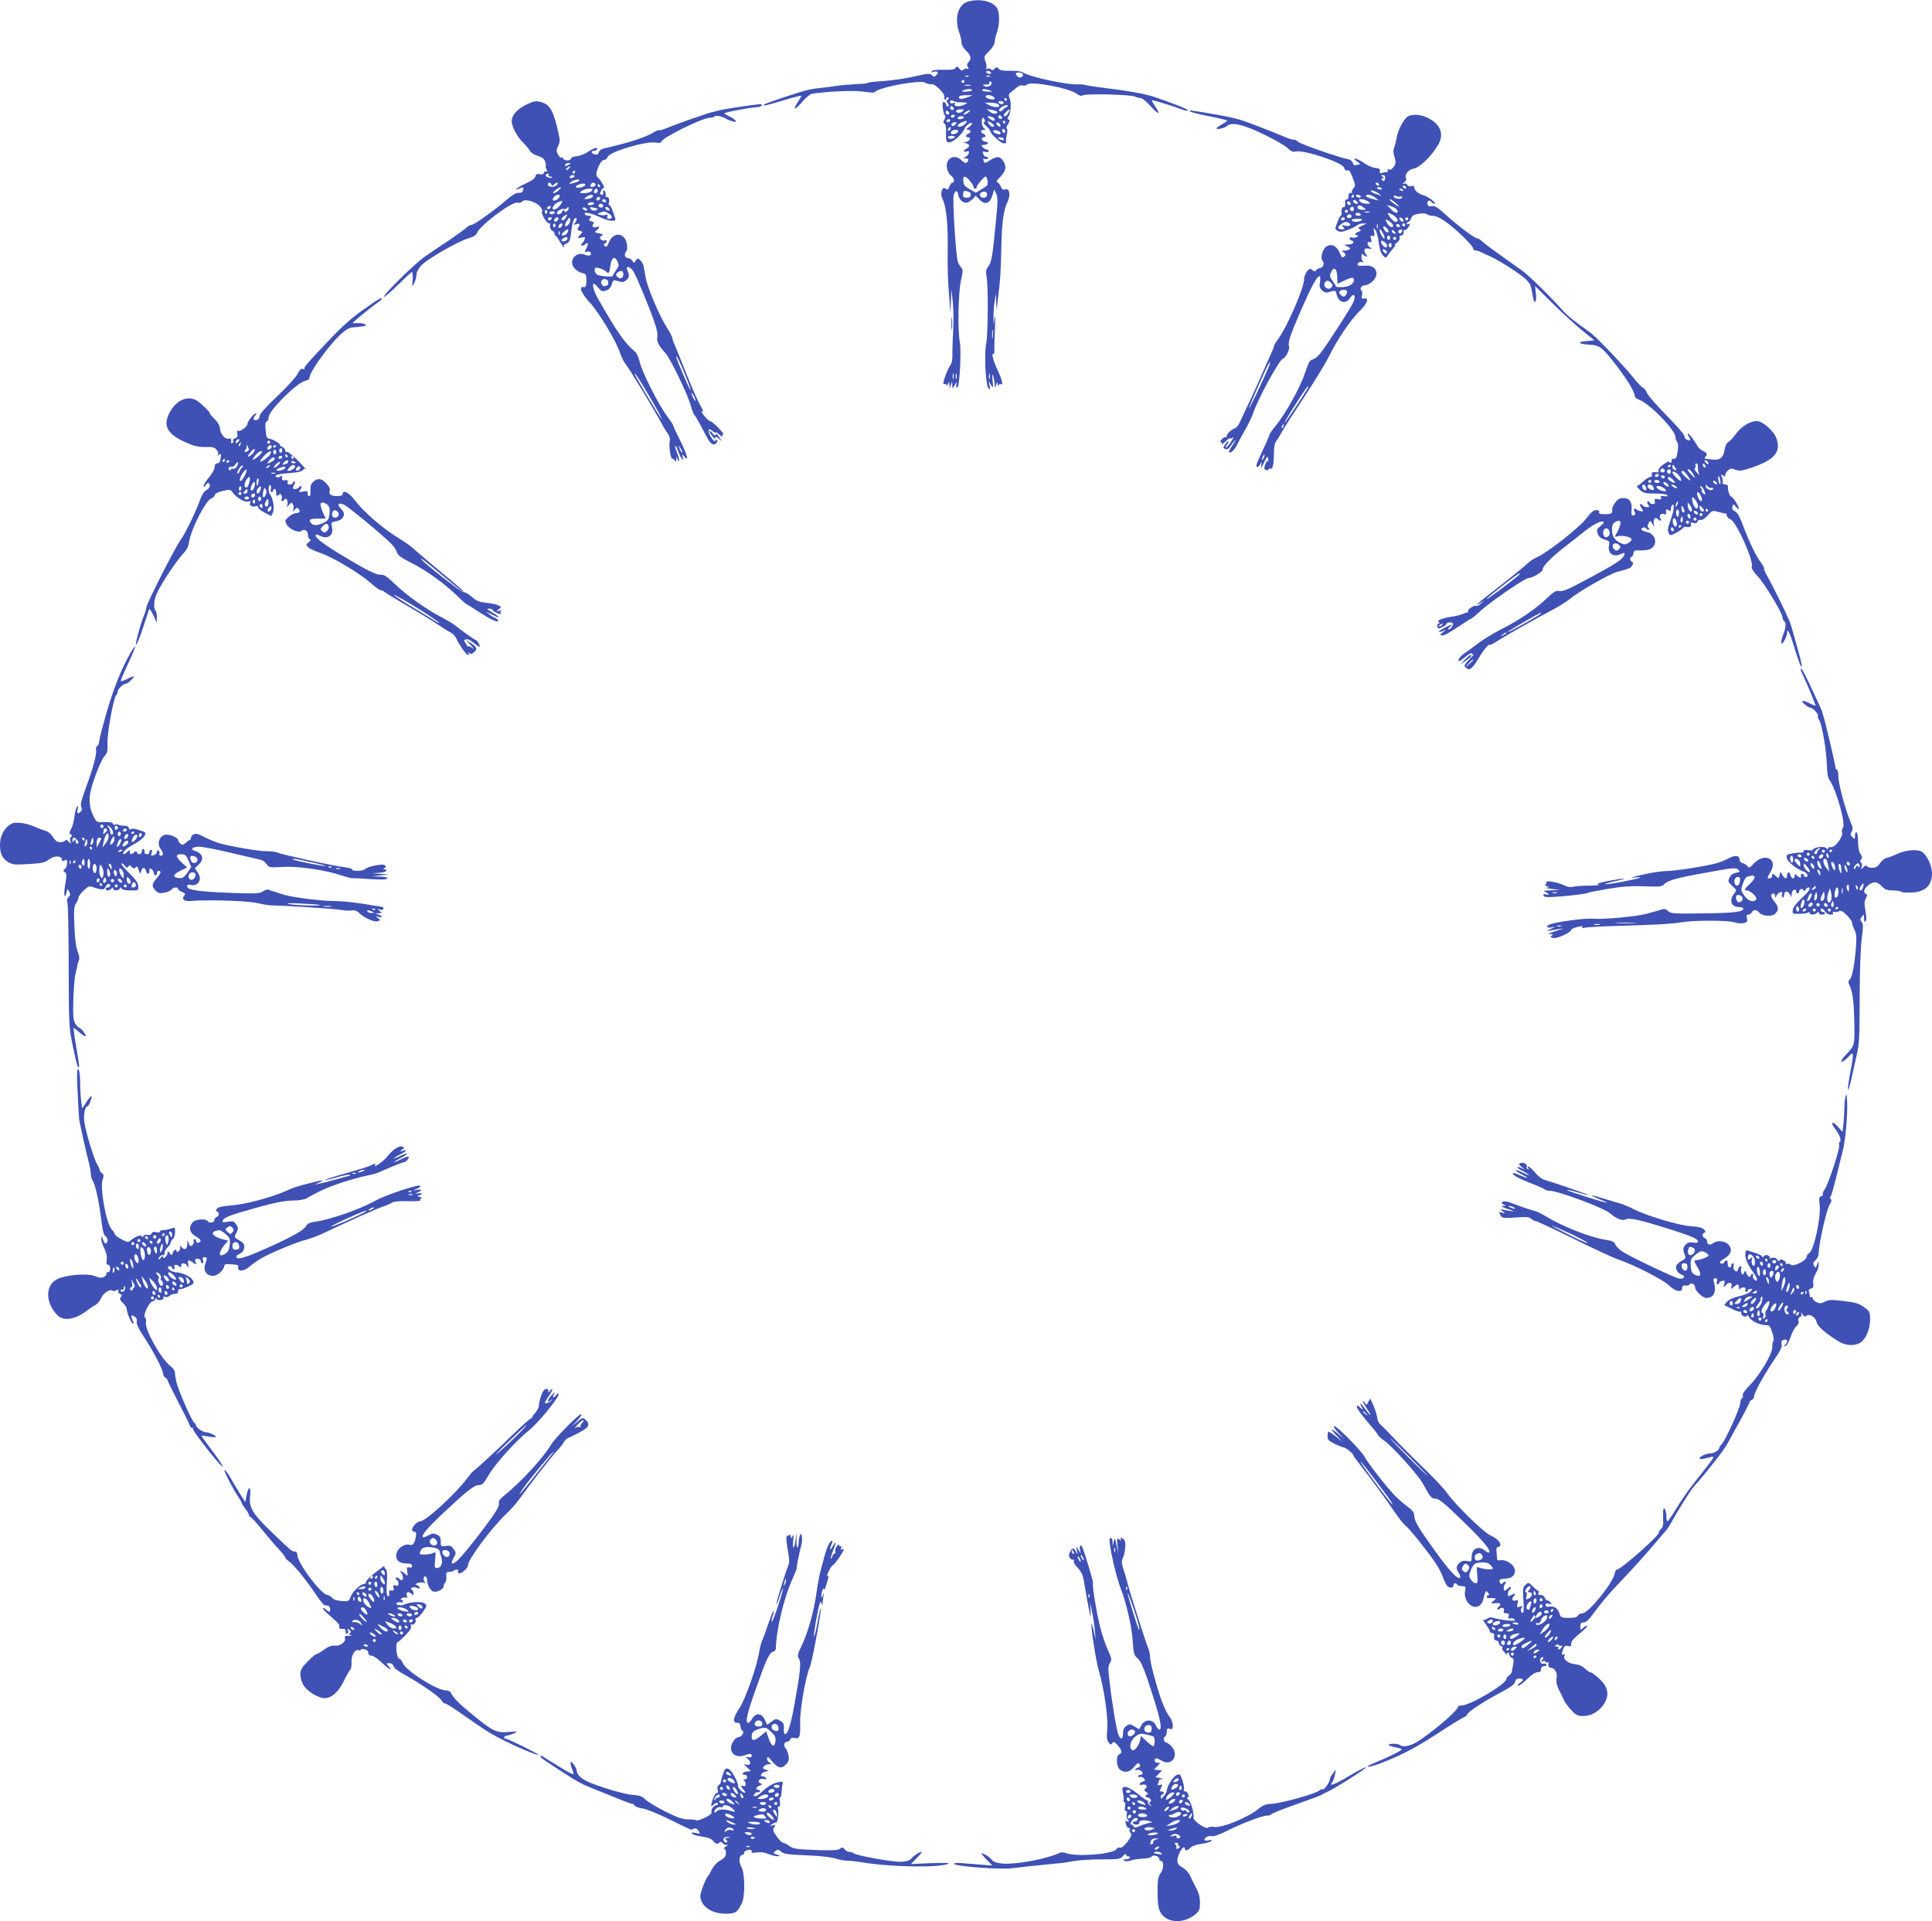 <?xml version="1.0" standalone="no"?>
<!DOCTYPE svg PUBLIC "-//W3C//DTD SVG 20010904//EN"
 "http://www.w3.org/TR/2001/REC-SVG-20010904/DTD/svg10.dtd">
<svg version="1.0" xmlns="http://www.w3.org/2000/svg"
 width="1280pt" height="1273pt" viewBox="0 0 1280 1273"
 preserveAspectRatio="xMidYMid meet">
<g transform="translate(0,1273) scale(0.1,-0.1)"
fill="#3f51b5" stroke="none">
<path d="M6412 12719 c-65 -19 -90 -111 -57 -204 8 -22 15 -52 15 -66 0 -15
12 -37 30 -54 33 -31 38 -56 16 -77 -10 -11 -11 -19 -4 -33 8 -13 7 -16 -1
-11 -7 4 -19 2 -27 -5 -12 -10 -17 -8 -29 7 -13 16 -16 17 -24 4 -8 -11 -27
-14 -80 -12 -45 1 -72 -2 -77 -10 -5 -8 -2 -9 10 -5 26 10 38 -2 20 -20 -13
-14 -17 -14 -30 -1 -13 13 -27 12 -117 -9 -56 -13 -148 -26 -204 -30 -57 -3
-103 -9 -103 -12 0 -3 -33 -7 -73 -8 -39 -2 -103 -7 -142 -13 -38 -6 -88 -12
-110 -14 -22 -2 -53 -8 -70 -11 -62 -15 -280 -88 -290 -96 -15 -14 2 -11 125
26 62 19 116 33 118 30 2 -2 -8 -20 -22 -41 -38 -57 -20 -56 29 1 24 28 52 51
62 53 101 17 275 24 342 15 45 -7 77 -8 79 -2 6 15 121 46 220 59 75 10 97 10
116 0 13 -7 30 -10 37 -8 21 7 91 -63 86 -84 -3 -10 -1 -18 4 -18 5 0 9 5 9
11 0 5 5 7 11 3 8 -4 7 -9 -2 -14 -10 -7 -10 -12 0 -23 8 -10 9 -17 1 -22 -5
-3 -10 0 -10 8 0 8 -6 17 -14 20 -11 4 -13 -3 -10 -36 2 -22 8 -45 13 -50 6
-6 5 -17 -2 -29 -9 -14 -9 -20 0 -26 6 -4 11 -21 11 -37 -2 -87 0 -93 30 -86
28 6 83 60 95 93 7 19 47 44 47 30 0 -5 -10 -17 -22 -25 -19 -13 -20 -16 -5
-16 21 -1 23 -19 2 -27 -19 -8 -19 -24 0 -24 23 0 6 -30 -19 -31 -20 -1 -20
-1 2 -7 29 -9 31 -24 3 -38 -22 -12 -18 -26 5 -17 8 3 14 1 14 -3 0 -14 -14
-31 -30 -37 -10 -4 -8 -6 7 -6 16 -1 21 -6 17 -16 -8 -20 -21 -19 -46 5 -47
44 -106 9 -94 -55 4 -19 16 -41 26 -48 21 -12 28 -47 10 -47 -6 0 -15 -12 -20
-26 -9 -22 -13 -24 -25 -14 -23 19 -39 -32 -21 -68 24 -47 36 -153 35 -302 -2
-183 0 -221 10 -350 l8 -105 3 80 3 80 9 -80 c5 -44 6 -134 3 -200 -4 -66 -6
-140 -5 -164 0 -24 -5 -51 -13 -60 -15 -18 -47 -99 -47 -119 0 -7 5 -10 10 -7
6 3 10 0 11 -7 0 -7 4 -4 9 7 8 18 9 18 10 -5 l2 -25 8 25 8 25 1 -25 2 -25
15 25 c15 24 15 24 10 2 -3 -15 0 -22 7 -19 15 5 27 243 16 302 -15 75 -10
327 7 404 14 63 15 74 2 89 -8 9 -18 26 -22 37 -13 35 -36 409 -28 440 11 38
25 38 32 0 3 -18 15 -34 29 -42 21 -10 29 -9 53 8 15 11 28 25 28 30 0 5 12
-5 28 -21 36 -41 70 -31 87 26 l12 39 13 -28 c11 -23 11 -50 1 -155 -26 -267
-31 -296 -52 -325 -17 -23 -19 -35 -12 -75 11 -68 9 -378 -3 -437 -15 -68 -4
-280 15 -297 11 -11 13 -8 7 17 l-6 30 15 -25 c16 -24 16 -23 11 30 -3 37 -2
47 4 30 4 -14 9 -38 10 -55 2 -30 2 -30 10 -5 7 21 8 22 10 5 1 -11 4 -15 7
-7 2 6 9 10 14 6 17 -10 9 29 -20 90 -29 63 -45 119 -30 110 5 -3 8 10 7 28
-1 18 1 85 4 148 3 63 3 93 -2 65 l-7 -50 -1 55 c0 30 3 78 8 105 l7 50 3 -55
3 -55 8 70 c16 127 19 168 23 345 4 176 14 246 43 307 20 43 11 87 -17 78 -15
-5 -22 0 -29 18 -5 14 -16 27 -23 29 -9 3 -5 12 12 29 43 41 51 71 29 108 -22
36 -41 39 -87 11 -39 -24 -38 -24 -46 -4 -4 12 -2 15 9 11 8 -4 17 -2 20 3 4
6 0 10 -8 10 -8 0 -18 7 -21 16 -9 22 -8 23 14 17 11 -3 20 0 20 6 0 6 -6 11
-14 11 -7 0 -19 7 -26 15 -10 13 -9 15 8 15 12 0 24 5 27 10 3 6 -3 10 -13 10
-11 0 -22 7 -26 15 -3 9 0 15 9 15 19 0 19 16 0 24 -21 8 -19 26 3 26 14 0 15
2 2 10 -8 5 -15 23 -15 40 -1 32 9 40 19 15 3 -8 0 -15 -6 -15 -6 0 1 -11 16
-25 14 -13 26 -28 26 -32 0 -18 71 -83 90 -83 12 0 19 4 16 8 -3 4 -1 26 4 48
6 24 5 40 0 42 -5 2 -2 15 8 29 13 20 14 27 4 31 -9 3 -10 7 -2 17 16 20 22
89 10 121 -10 25 -8 31 12 47 13 10 31 24 40 32 10 8 25 12 33 9 8 -4 22 -1
30 6 29 24 273 -22 328 -61 19 -14 32 -17 40 -11 16 13 320 6 346 -8 11 -5 28
-10 38 -10 10 0 39 -23 65 -52 52 -59 71 -62 32 -4 -14 21 -24 39 -22 41 3 4
136 -36 201 -61 20 -7 37 -10 37 -5 0 8 -96 46 -226 90 -60 20 -180 41 -354
62 -47 6 -92 13 -100 16 -8 3 -31 5 -51 4 -67 -4 -315 49 -358 77 -17 10 -45
14 -87 13 -44 -1 -66 2 -77 13 -13 14 -16 14 -27 1 -9 -11 -16 -12 -26 -4 -7
6 -19 7 -25 3 -8 -4 -9 -3 -5 5 4 6 2 26 -5 44 -11 31 -10 34 25 69 21 21 36
46 36 60 0 12 7 41 15 63 19 55 19 135 -1 164 -32 45 -114 62 -192 40z m153
-469 c3 -5 -1 -10 -9 -10 -8 0 -18 5 -21 10 -3 6 1 10 9 10 8 0 18 -4 21 -10z
m211 -11 c9 -16 -18 -30 -33 -17 -7 6 -13 14 -13 19 0 13 38 11 46 -2z m-359
-15 c-3 -3 -12 -4 -19 -1 -8 3 -5 6 6 6 11 1 17 -2 13 -5z m140 0 c-3 -3 -12
-4 -19 -1 -8 3 -5 6 6 6 11 1 17 -2 13 -5z m-167 -34 c0 -5 -4 -10 -10 -10 -5
0 -10 5 -10 10 0 6 5 10 10 10 6 0 10 -4 10 -10z m180 -9 c0 -19 -29 -33 -47
-22 -16 9 -14 10 10 11 16 0 26 4 22 10 -3 6 -1 10 4 10 6 0 11 -4 11 -9z
m-142 -18 c-10 -2 -26 -2 -35 0 -10 3 -2 5 17 5 19 0 27 -2 18 -5z m12 -30 c0
-5 -17 -9 -38 -10 -27 -2 -33 0 -22 7 18 11 60 13 60 3z m120 -3 c20 -7 17 -8
-17 -7 -22 1 -39 5 -36 10 5 9 20 8 53 -3z m-154 -46 c-38 -14 -61 -11 -51 7
4 5 25 9 48 8 l42 0 -39 -15z m174 6 c8 -5 11 -12 8 -16 -10 -9 -58 4 -58 16
0 13 30 13 50 0z m90 -20 c0 -5 -2 -10 -4 -10 -3 0 -8 5 -11 10 -3 6 -1 10 4
10 6 0 11 -4 11 -10z m-320 -18 c8 1 26 0 40 -1 24 -3 24 -3 -7 -17 -34 -14
-68 -9 -56 9 4 6 0 8 -10 4 -9 -3 -19 -2 -21 2 -9 14 6 21 23 11 9 -4 23 -8
31 -8z m300 -2 c0 -5 -6 -10 -14 -10 -8 0 -18 5 -21 10 -3 6 3 10 14 10 12 0
21 -4 21 -10z m-46 -6 c9 -3 16 -10 16 -15 0 -14 -42 -10 -70 6 l-25 14 32 1
c17 0 38 -3 47 -6z m66 -22 c-8 -3 -20 -12 -26 -20 -6 -9 -16 -12 -23 -7 -15
9 38 46 54 37 5 -3 2 -8 -5 -10z m-353 -18 c-9 -9 -28 6 -21 18 4 6 10 6 17
-1 6 -6 8 -13 4 -17z m59 -13 c-9 -8 -22 -11 -32 -7 -22 8 -6 22 26 22 17 0
18 -2 6 -15z m229 -1 c11 -17 -25 -18 -46 -1 l-23 18 32 -5 c18 -2 34 -8 37
-12z m75 -9 c-10 -20 -30 -29 -30 -14 0 8 34 41 38 38 2 -2 -1 -13 -8 -24z
m-393 -7 c-9 -9 -28 6 -21 18 4 6 10 6 17 -1 6 -6 8 -13 4 -17z m129 11 c-11
-8 -25 -15 -30 -15 -6 0 -2 7 8 15 11 8 25 15 30 15 6 0 2 -7 -8 -15z m-91
-25 c-3 -5 -10 -10 -16 -10 -5 0 -9 5 -9 10 0 6 7 10 16 10 8 0 12 -4 9 -10z
m312 -16 c-9 -9 -28 6 -21 18 4 6 10 6 17 -1 6 -6 8 -13 4 -17z m-252 6 c-3
-5 -15 -10 -26 -10 -11 0 -17 5 -14 10 3 6 15 10 26 10 11 0 17 -4 14 -10z
m189 4 c17 -6 22 -24 8 -24 -5 0 -17 7 -28 15 -19 15 -8 20 20 9z m-279 -24
c-3 -5 -10 -10 -16 -10 -5 0 -9 5 -9 10 0 6 7 10 16 10 8 0 12 -4 9 -10z m100
-20 c-10 -11 -27 -20 -37 -20 -24 0 -14 18 16 30 34 14 40 11 21 -10z m190
-10 c3 -6 -1 -10 -9 -10 -8 0 -20 9 -26 21 -11 19 -10 20 9 10 11 -6 23 -16
26 -21z m75 20 c0 -5 -2 -10 -4 -10 -3 0 -8 5 -11 10 -3 6 -1 10 4 10 6 0 11
-4 11 -10z m-330 -15 c-7 -8 -16 -12 -21 -9 -13 8 -1 24 18 24 13 0 13 -3 3
-15z m298 -4 c3 -8 -1 -12 -9 -9 -7 2 -15 10 -17 17 -3 8 1 12 9 9 7 -2 15
-10 17 -17z m-336 -33 c-7 -7 -12 -8 -12 -2 0 14 12 26 19 19 2 -3 -1 -11 -7
-17z m368 -9 c0 -5 -4 -9 -10 -9 -5 0 -10 7 -10 16 0 8 5 12 10 9 6 -3 10 -10
10 -16z m-312 -1 c-5 -15 -48 -24 -48 -10 0 14 12 22 33 22 10 0 17 -5 15 -12z
m280 -6 c2 -7 -1 -12 -6 -12 -18 0 -42 12 -42 21 0 13 43 4 48 -9z m-303 -32
c-3 -5 -15 -10 -26 -10 -10 0 -19 5 -19 10 0 6 12 10 26 10 14 0 23 -4 19 -10z
m325 -10 c0 -13 -11 -13 -30 0 -12 8 -11 10 8 10 12 0 22 -4 22 -10z m-225
-277 c13 -16 25 -34 25 -40 0 -15 20 -18 20 -4 0 12 49 71 60 71 10 0 19 -46
11 -57 -3 -5 -22 -18 -41 -29 l-35 -21 -40 23 c-31 17 -41 29 -43 53 -4 39 11
40 43 4z m6 -86 c-1 -4 -1 -11 -1 -17 0 -5 -11 -10 -25 -10 -18 0 -25 5 -25
18 0 10 3 21 6 25 7 7 46 -6 45 -16z m109 -7 c0 -21 -33 -29 -45 -10 -9 15 4
30 26 30 12 0 19 -7 19 -20z m37 -947 c-2 -16 -4 -5 -4 22 0 28 2 40 4 28 2
-13 2 -35 0 -50z m-260 -270 c-3 -10 -5 -4 -5 12 0 17 2 24 5 18 2 -7 2 -21 0
-30z m20 0 c-3 -10 -5 -4 -5 12 0 17 2 24 5 18 2 -7 2 -21 0 -30z m220 0 c-3
-10 -5 -4 -5 12 0 17 2 24 5 18 2 -7 2 -21 0 -30z"/>
<path d="M3482 12034 c-57 -28 -92 -69 -92 -106 1 -36 34 -101 72 -139 19 -19
40 -44 47 -56 6 -13 29 -28 52 -35 28 -8 44 -20 50 -36 5 -14 7 -27 5 -30 -3
-2 -1 -14 5 -25 8 -14 8 -18 0 -13 -6 4 -14 0 -17 -8 -4 -11 -14 -14 -29 -10
-17 4 -24 0 -28 -15 -3 -13 -25 -29 -60 -45 -30 -13 -58 -29 -62 -36 -6 -9 -3
-9 15 0 26 14 33 9 24 -14 -4 -11 -15 -16 -29 -14 -15 2 -41 -14 -81 -48 -80
-69 -213 -164 -230 -164 -8 0 -22 -8 -32 -17 -10 -10 -63 -48 -117 -85 -55
-36 -127 -85 -160 -108 -69 -48 -281 -257 -271 -267 3 -3 44 32 91 78 47 46
89 85 94 87 4 1 7 -21 5 -50 -4 -53 -4 -53 11 -23 8 17 14 42 15 57 0 16 13
40 33 61 40 42 245 160 311 178 32 9 51 21 56 35 20 51 233 211 269 201 11 -3
25 1 31 8 17 21 97 -3 121 -37 11 -15 16 -28 10 -28 -5 0 0 -18 11 -40 12 -22
28 -40 35 -40 8 0 11 -4 8 -10 -7 -11 7 -41 21 -43 5 -1 8 -8 8 -14 -1 -7 1
-13 5 -13 4 0 17 -18 30 -40 12 -22 25 -40 27 -40 3 0 3 4 -1 9 -3 5 3 12 14
16 24 7 30 23 38 97 3 32 12 63 19 69 18 15 19 -11 2 -30 -11 -11 -9 -12 10
-6 24 7 28 -1 12 -25 -7 -11 -4 -16 12 -20 20 -5 20 -7 5 -22 -24 -23 -21 -29
8 -22 22 5 24 3 18 -12 -3 -11 -11 -22 -17 -26 -6 -4 -7 -10 -3 -14 3 -4 13
-1 22 6 22 19 26 8 10 -24 -14 -27 -14 -28 4 -23 11 3 22 -1 25 -8 7 -19 -13
-24 -45 -11 -38 14 -79 -14 -79 -54 0 -30 35 -64 75 -71 17 -4 20 -12 20 -49
-1 -37 -4 -44 -18 -42 -35 6 -17 -40 41 -103 62 -68 176 -258 200 -333 8 -26
23 -56 32 -67 22 -25 210 -335 240 -395 13 -24 32 -57 43 -71 12 -17 18 -36
14 -51 -7 -31 6 -119 17 -117 5 0 13 -5 17 -13 7 -10 9 -8 10 7 l0 20 9 -20
c7 -15 9 -16 9 -4 1 9 -6 33 -15 54 -8 20 -13 39 -11 42 3 2 13 -16 22 -42 19
-49 37 -70 28 -33 -5 23 -5 23 10 3 34 -42 18 18 -28 109 -25 49 -45 93 -45
97 0 5 -18 32 -40 61 -56 74 -167 294 -181 357 -6 29 -20 61 -31 70 -69 58
-117 126 -245 350 -29 50 -43 101 -28 101 3 0 17 -12 29 -27 21 -24 27 -26 52
-18 19 7 31 20 37 41 9 30 10 31 43 21 28 -9 37 -7 55 8 19 18 20 29 4 68 -12
28 20 21 40 -9 20 -30 104 -232 141 -339 16 -43 22 -79 19 -96 -7 -29 9 -61
54 -109 31 -33 145 -269 167 -345 9 -33 20 -62 24 -65 7 -4 29 -44 82 -144 25
-49 44 -61 63 -43 8 9 11 18 6 21 -5 4 -11 1 -13 -6 -2 -6 -14 5 -27 25 -26
42 -20 68 10 41 10 -9 19 -13 19 -9 0 5 12 -2 27 -16 14 -13 23 -18 19 -11 -4
7 -2 12 5 12 7 0 -7 20 -31 45 -24 25 -49 45 -56 45 -6 0 -24 17 -40 37 -15
20 -22 33 -16 29 17 -10 15 -4 -12 45 -14 24 -55 118 -91 209 -36 91 -71 176
-77 190 -7 14 -13 32 -13 40 -1 8 -18 40 -37 70 -49 77 -128 262 -140 329 -6
31 -12 66 -14 78 -2 12 -12 29 -21 38 -16 16 -18 16 -30 -1 -13 -18 -15 -18
-24 -1 -6 9 -19 17 -29 17 -21 0 -27 29 -10 46 5 5 7 27 3 47 -12 77 -89 84
-119 11 -12 -29 -18 -34 -27 -24 -9 10 -9 14 1 17 6 3 12 9 12 15 0 6 -6 8
-14 5 -8 -3 -20 0 -26 8 -8 10 -7 16 6 23 13 7 10 10 -17 16 -31 6 -32 8 -16
20 21 16 22 30 1 22 -22 -9 -37 3 -24 19 8 9 5 14 -11 18 -19 5 -20 8 -9 21
10 14 9 16 -8 16 -12 0 -24 5 -27 10 -12 19 39 10 100 -19 60 -29 112 -32 101
-7 -3 6 -10 28 -17 49 -7 20 -16 37 -22 37 -5 0 -7 7 -3 15 7 19 -3 47 -15 39
-5 -3 -8 5 -6 17 1 12 -4 24 -11 26 -7 3 -10 -1 -6 -11 4 -11 1 -16 -10 -16
-13 0 -14 4 -4 25 6 13 14 22 19 20 13 -9 -20 52 -36 65 -19 16 -19 31 2 80
11 24 24 40 35 40 9 0 19 9 23 19 11 35 256 109 322 96 18 -3 33 -2 33 4 0 25
273 161 325 161 13 0 26 4 30 9 6 10 58 -2 78 -17 7 -5 25 -12 41 -16 25 -6
28 -5 17 7 -6 8 -25 20 -41 27 -17 7 -30 15 -30 19 0 7 181 41 217 41 12 0 25
5 28 10 3 6 2 10 -2 10 -29 0 -245 -32 -277 -41 -22 -6 -46 -12 -55 -14 -27
-6 -243 -82 -293 -103 -25 -11 -49 -18 -52 -15 -3 3 -20 -4 -39 -16 -53 -32
-161 -67 -328 -105 -15 -3 -29 -15 -32 -25 -3 -14 -11 -18 -26 -14 -24 6 -29
23 -7 23 8 0 18 5 21 10 12 19 -22 10 -61 -17 -21 -14 -55 -27 -74 -28 -21 -2
-36 -8 -38 -17 -3 -17 -52 -13 -52 4 0 5 -4 7 -10 3 -5 -3 -15 6 -23 21 -12
23 -12 31 1 57 12 25 13 38 2 86 -30 136 -54 184 -102 200 -45 16 -58 14 -116
-15z m288 -394 c-20 -13 -33 -13 -25 0 3 6 14 10 23 10 15 0 15 -2 2 -10z m0
-25 c-7 -9 -15 -13 -19 -10 -3 3 1 10 9 15 21 14 24 12 10 -5z m40 -25 c0 -5
-5 -10 -11 -10 -5 0 -7 5 -4 10 3 6 8 10 11 10 2 0 4 -4 4 -10z m-175 -20 c-3
-5 2 -10 11 -10 10 0 15 -3 11 -6 -9 -9 -48 6 -42 17 4 5 11 9 16 9 6 0 7 -4
4 -10z m170 -10 c-3 -5 -13 -10 -21 -10 -8 0 -12 5 -9 10 3 6 13 10 21 10 8 0
12 -4 9 -10z m30 -29 c-6 -4 -23 -11 -40 -15 -28 -6 -29 -5 -11 9 21 16 67 22
51 6z m-182 -23 c4 -10 7 -10 18 0 18 17 34 15 19 -3 -15 -18 -60 -16 -60 2 0
17 17 17 23 1z m222 -7 c-7 -12 -55 -20 -60 -11 -3 5 7 13 22 18 29 10 47 6
38 -7z m70 9 c3 -6 -1 -13 -10 -16 -19 -8 -30 0 -20 15 8 14 22 14 30 1z m30
-10 c3 -5 1 -10 -4 -10 -6 0 -11 5 -11 10 0 6 2 10 4 10 3 0 8 -4 11 -10z
m-273 -30 c-12 -11 -27 -20 -34 -20 -7 0 -2 9 12 20 33 26 50 26 22 0z m218
-5 c-7 -8 -28 -15 -49 -15 -34 1 -35 2 -17 15 11 8 33 15 49 15 25 0 28 -2 17
-15z m40 0 c0 -8 -7 -15 -15 -15 -9 0 -12 6 -9 15 4 8 10 15 15 15 5 0 9 -7 9
-15z m-252 -37 c-6 -16 -36 -34 -44 -25 -9 9 15 37 33 37 8 0 13 -5 11 -12z
m220 0 c-3 -7 -18 -14 -34 -16 -28 -2 -28 -2 -10 13 24 18 49 20 44 3z m43
-21 c-13 -13 -26 -3 -16 12 3 6 11 8 17 5 6 -4 6 -10 -1 -17z m44 -7 c3 -5 -1
-10 -9 -10 -9 0 -16 5 -16 10 0 6 4 10 9 10 6 0 13 -4 16 -10z m-300 -24 c-15
-23 -43 -41 -52 -33 -8 9 9 35 30 45 34 17 39 14 22 -12z m220 4 c-3 -5 -15
-10 -26 -10 -11 0 -17 5 -14 10 3 6 15 10 26 10 11 0 17 -4 14 -10z m58 -6
c11 -11 -3 -24 -18 -18 -8 4 -12 10 -9 15 6 11 18 12 27 3z m-348 -23 c-3 -6
-11 -8 -17 -5 -6 4 -5 9 3 15 16 10 23 4 14 -10z m115 -16 c-10 -13 -15 -13
-21 -3 -6 9 -10 8 -15 -5 -6 -18 -34 -24 -34 -7 0 13 38 32 50 25 5 -3 12 0
15 6 4 5 9 8 12 5 3 -3 0 -13 -7 -21z m130 4 c0 -4 -7 -6 -15 -3 -8 4 -15 10
-15 15 0 4 7 6 15 3 8 -4 15 -10 15 -15z m63 11 c8 0 8 -3 1 -10 -12 -12 -44
-3 -44 12 0 6 7 7 16 4 9 -3 21 -6 27 -6z m85 -8 c2 -7 -2 -10 -12 -6 -9 3
-16 11 -16 16 0 13 23 5 28 -10z m-413 -11 c3 -5 1 -12 -5 -16 -5 -3 -10 1
-10 9 0 18 6 21 15 7z m50 -11 c-3 -5 -13 -10 -21 -10 -8 0 -14 5 -14 10 0 6
9 10 21 10 11 0 17 -4 14 -10z m360 -6 c26 -17 25 -34 -2 -34 -10 0 -13 6 -9
16 5 12 2 15 -10 10 -9 -4 -26 -3 -38 0 -21 7 -21 7 -1 15 29 11 33 11 60 -7z
m-285 -24 c-6 -11 -15 -20 -20 -20 -16 0 -11 18 8 29 24 14 24 14 12 -9z m-95
-10 c-3 -5 -10 -10 -16 -10 -5 0 -9 5 -9 10 0 6 7 10 16 10 8 0 12 -4 9 -10z
m45 1 c0 -12 -20 -25 -27 -18 -7 7 6 27 18 27 5 0 9 -4 9 -9z m66 -39 c-24
-24 -31 -6 -10 25 16 24 19 26 22 9 2 -10 -3 -25 -12 -34z m-86 -8 c0 -8 -5
-12 -10 -9 -6 4 -8 11 -5 16 9 14 15 11 15 -7z m44 1 c-6 -16 -24 -21 -24 -7
0 11 11 22 21 22 5 0 6 -7 3 -15z m36 -45 c-6 -11 -17 -20 -25 -20 -19 0 -19
5 1 24 22 23 37 20 24 -4z m-53 -12 c-3 -8 -6 -5 -6 6 -1 11 2 17 5 13 3 -3 4
-12 1 -19z m53 -28 c0 -13 -28 -25 -38 -16 -3 4 0 11 8 16 20 13 30 12 30 0z
m332 -155 c10 -22 8 -30 -10 -55 -12 -16 -22 -33 -22 -37 0 -11 -92 -3 -107 9
-7 6 -13 19 -13 29 0 16 5 18 28 13 15 -4 34 -13 43 -20 23 -21 26 -18 33 36
8 56 29 67 48 25z m38 -85 c0 -24 -25 -33 -41 -13 -11 13 -10 17 5 29 22 16
36 10 36 -16z m-100 -50 c0 -11 -2 -20 -4 -20 -2 0 -11 -3 -19 -6 -15 -5 -31
21 -21 37 11 18 44 10 44 -11z m511 -618 c22 -52 37 -97 35 -99 -4 -5 -96 210
-96 223 1 16 21 -26 61 -124z m-257 -107 c79 -134 110 -191 99 -180 -12 12
-156 250 -172 285 -12 24 -12 24 4 5 9 -11 40 -60 69 -110z m325 -60 c0 -5 -6
1 -14 15 -8 14 -14 30 -14 35 0 6 6 -1 14 -15 8 -14 14 -29 14 -35z m-89 -339
c0 -12 -5 -7 -19 24 -11 24 -11 24 3 6 9 -11 16 -24 16 -30z"/>
<path d="M7884 11992 c3 -5 59 -19 126 -32 66 -13 120 -26 120 -29 0 -4 -16
-15 -35 -25 -19 -11 -35 -22 -35 -26 0 -12 54 1 72 17 29 26 109 7 242 -58 67
-32 136 -72 154 -88 24 -23 39 -30 56 -25 53 13 310 -72 321 -107 6 -17 11
-20 32 -18 4 0 15 -23 26 -51 17 -47 18 -53 3 -69 -9 -10 -13 -21 -9 -25 5 -4
1 -6 -7 -4 -10 2 -15 -5 -16 -22 0 -15 -5 -24 -13 -22 -8 2 -11 -7 -9 -25 2
-18 -2 -27 -10 -26 -11 3 -17 -17 -13 -41 1 -5 -2 -12 -6 -15 -5 -3 -16 -24
-24 -47 -15 -39 -15 -42 3 -53 16 -10 29 -9 66 5 26 10 54 23 63 31 8 7 26 13
40 12 l24 0 -25 -12 c-35 -15 -36 -17 -21 -26 10 -7 9 -10 -8 -16 -23 -7 -29
-25 -8 -25 8 0 7 -4 -3 -10 -8 -5 -23 -7 -32 -4 -22 7 -24 -12 -2 -20 23 -9 7
-26 -24 -26 l-27 -1 24 -13 c22 -12 22 -14 5 -21 -11 -5 -26 -7 -34 -6 -12 1
-11 -2 3 -12 15 -13 15 -16 3 -27 -13 -10 -18 -6 -30 24 -20 48 -55 64 -89 42
-26 -18 -41 -78 -24 -95 14 -14 4 -44 -17 -47 -10 -1 -22 -8 -27 -15 -6 -10
-11 -10 -24 1 -15 13 -20 11 -36 -9 -11 -13 -19 -36 -19 -51 0 -58 -115 -322
-174 -399 -14 -19 -26 -39 -26 -45 0 -5 -9 -28 -19 -50 -11 -23 -45 -99 -76
-171 -31 -71 -72 -159 -90 -195 -17 -36 -37 -78 -43 -93 -7 -15 -20 -30 -29
-34 -28 -10 -63 -45 -56 -56 3 -6 1 -7 -4 -4 -6 4 -18 -2 -28 -13 -11 -13 -14
-20 -6 -20 7 0 9 -5 5 -12 -4 -7 7 0 24 16 18 17 32 26 32 22 0 -5 8 -2 17 5
9 8 4 -5 -12 -29 -15 -23 -30 -40 -33 -37 -3 2 1 11 8 20 7 9 11 18 8 21 -3 2
-12 -6 -21 -20 -15 -22 -15 -25 1 -31 11 -4 21 0 29 12 7 10 19 27 28 38 20
25 9 0 -18 -38 -10 -16 -17 -31 -13 -34 9 -9 36 17 52 51 8 17 32 61 54 99 21
37 44 84 51 105 28 89 171 353 197 364 21 8 49 64 42 83 -9 25 10 81 84 250
65 148 102 215 117 215 7 0 8 -14 4 -38 -5 -31 -2 -41 15 -57 17 -15 26 -17
54 -8 32 10 35 9 41 -16 14 -57 60 -70 90 -25 24 37 41 17 22 -27 -16 -38
-175 -284 -220 -341 -16 -20 -39 -38 -51 -40 -17 -2 -27 -21 -52 -94 -32 -96
-130 -270 -195 -349 -22 -26 -39 -51 -39 -56 0 -4 -17 -45 -39 -91 -21 -46
-41 -90 -44 -100 -9 -26 6 -31 21 -6 13 22 13 22 8 -7 -4 -23 0 -18 18 19 19
42 24 46 28 28 4 -12 2 -20 -2 -17 -4 3 -13 -8 -18 -24 -8 -23 -7 -31 3 -35 8
-3 17 -1 20 5 4 5 10 7 15 4 12 -7 20 32 20 101 0 42 5 69 18 85 9 13 26 40
36 59 10 19 75 121 144 225 69 105 142 224 163 266 56 115 145 248 206 307 54
53 67 91 29 84 -15 -3 -17 1 -12 22 3 13 2 27 -4 31 -16 10 1 35 24 35 12 0
34 11 49 25 50 47 26 108 -42 105 -55 -3 -61 -1 -55 14 3 8 15 12 27 10 12 -2
16 -2 10 2 -7 3 -13 17 -13 32 0 20 3 23 12 14 7 -7 17 -12 22 -12 6 0 5 5 -2
12 -7 7 -12 19 -12 29 0 12 7 15 28 12 23 -4 24 -3 10 7 -22 14 -24 45 -3 36
12 -4 14 0 9 21 -6 22 -4 25 9 20 14 -5 15 -1 11 26 -6 30 -5 31 9 12 8 -11
18 -49 22 -84 5 -42 14 -70 27 -83 20 -20 20 -20 35 4 9 12 26 34 37 47 13 15
15 21 6 17 -8 -4 -3 2 12 14 16 12 25 27 21 35 -3 9 1 15 11 15 10 0 16 8 16
22 0 12 3 18 7 15 3 -4 12 1 19 11 16 20 18 36 4 27 -5 -3 -10 -1 -10 4 0 6 5
11 10 11 6 0 15 11 19 24 7 17 20 25 52 30 25 4 46 3 53 -4 5 -5 24 -10 41
-10 19 -1 50 -15 84 -40 70 -50 181 -159 181 -176 0 -8 7 -14 15 -14 8 0 23
-4 33 -9 9 -5 35 -16 57 -26 63 -27 217 -126 248 -159 28 -30 30 -38 42 -108
9 -59 27 -46 21 15 l-6 52 117 -116 c65 -64 154 -145 197 -180 l79 -64 -54 -5
c-66 -6 -51 -20 25 -24 66 -4 85 -19 185 -151 69 -91 111 -162 111 -189 0 -8
14 -19 30 -25 67 -23 240 -201 240 -246 0 -11 5 -26 11 -32 7 -7 9 -29 4 -62
-6 -42 -10 -51 -27 -51 -10 0 -17 -4 -13 -9 3 -5 1 -12 -5 -16 -5 -3 -10 -1
-10 5 0 6 -17 -1 -39 -17 -23 -16 -36 -33 -33 -41 2 -8 -1 -13 -9 -12 -30 5
-41 0 -35 -15 3 -9 0 -15 -10 -15 -8 0 -29 -13 -47 -30 -18 -16 -36 -30 -41
-30 -5 0 3 -11 18 -25 24 -22 36 -25 101 -25 45 0 77 -5 81 -11 5 -8 -1 -10
-20 -7 -21 4 -26 2 -21 -9 4 -12 -1 -14 -21 -10 -21 4 -25 1 -21 -14 4 -14 0
-19 -13 -19 -10 0 -20 6 -23 13 -2 6 -8 9 -12 5 -4 -4 -2 -14 5 -23 10 -13 9
-15 -8 -15 -12 0 -24 5 -27 10 -3 6 -11 10 -17 10 -6 0 -3 -11 6 -25 16 -24
16 -25 -4 -22 -11 2 -23 6 -26 10 -15 14 -24 6 -15 -12 8 -14 7 -20 -4 -25
-16 -6 -18 2 -15 46 2 44 -16 68 -53 68 -25 0 -39 -7 -56 -30 -12 -17 -21 -36
-20 -43 4 -29 -3 -34 -46 -34 -34 0 -45 4 -41 14 4 9 -3 13 -19 13 -18 0 -36
-15 -66 -56 -45 -59 -253 -223 -322 -254 -20 -9 -45 -24 -55 -33 -33 -31 -98
-84 -217 -177 -133 -103 -155 -122 -110 -96 l30 17 -24 -20 c-12 -12 -27 -18
-32 -16 -12 8 -60 -25 -53 -36 3 -5 2 -8 -3 -7 -4 1 -17 -3 -28 -9 -11 -5 -40
-13 -65 -17 -71 -10 -115 -27 -99 -37 9 -6 10 -9 2 -9 -6 0 -11 -9 -10 -19 1
-18 4 -18 32 -7 16 8 29 17 28 22 -1 5 9 10 22 10 12 1 22 -3 21 -10 -3 -19
-17 -36 -29 -36 -7 0 -3 7 7 15 11 8 17 15 13 15 -15 0 -89 -41 -84 -47 3 -2
16 1 29 7 22 11 22 11 -2 -9 -23 -19 -23 -21 -6 -21 19 0 38 11 144 81 23 16
45 29 48 29 3 0 34 25 67 56 69 62 291 214 314 214 25 0 93 40 93 55 0 23 57
82 149 153 47 36 100 78 118 93 18 15 52 40 77 54 54 31 83 24 40 -10 -25 -20
-27 -26 -19 -51 7 -20 21 -31 45 -39 33 -9 35 -12 30 -40 -11 -52 32 -81 80
-55 30 16 32 -5 2 -33 -27 -26 -98 -67 -291 -169 -69 -36 -102 -48 -121 -44
-22 4 -37 -5 -86 -52 -75 -71 -182 -143 -299 -202 -49 -25 -116 -66 -149 -90
-32 -25 -73 -55 -91 -67 -30 -20 -53 -53 -37 -53 4 0 24 14 45 31 20 17 37 25
37 19 0 -6 6 -8 13 -4 6 4 -6 -12 -28 -35 -38 -41 -39 -43 -21 -57 17 -12 22
-12 39 4 11 9 32 40 48 68 27 47 69 96 69 81 0 -4 24 8 53 27 69 44 263 153
357 202 41 21 95 55 120 75 60 50 265 167 315 180 79 21 88 24 99 43 8 14 8
20 -1 23 -15 5 -18 33 -4 33 5 0 11 10 13 23 2 17 9 22 28 20 14 -1 41 0 62 3
73 11 72 103 -2 119 -35 8 -46 20 -25 29 8 3 17 1 20 -4 4 -6 11 -10 18 -10 8
0 8 3 -1 12 -8 8 -8 17 0 31 10 20 11 20 25 -4 13 -22 14 -22 10 -3 -6 31 8
53 25 36 16 -16 33 -16 20 1 -15 17 1 39 22 31 9 -3 16 -3 15 2 -5 27 1 36 16
24 13 -10 15 -9 15 8 0 12 5 24 10 27 16 10 11 -36 -10 -95 -22 -60 -24 -78
-11 -98 6 -11 16 -9 47 8 21 12 42 27 45 32 3 5 10 8 15 7 28 -5 43 2 37 17
-5 13 -2 15 16 9 15 -4 23 -2 27 10 4 9 13 14 21 10 9 -3 28 9 47 30 31 34 33
34 71 23 22 -6 43 -11 48 -10 4 1 7 -5 7 -13 0 -9 12 -21 26 -27 40 -19 155
-276 140 -315 -3 -8 12 -33 37 -59 46 -47 167 -248 167 -276 0 -9 5 -20 10
-23 15 -9 12 -47 -6 -90 -21 -51 -14 -81 9 -38 9 18 17 39 17 48 0 41 18 4 50
-101 19 -64 39 -118 43 -121 9 -5 3 23 -24 122 -11 39 -27 94 -35 124 -8 29
-18 59 -22 65 -3 6 -7 13 -8 16 -3 14 -108 226 -133 269 -16 27 -27 52 -24 54
3 3 -6 21 -20 39 -34 45 -77 135 -117 241 -23 63 -40 92 -55 99 -16 7 -21 16
-17 31 5 20 5 20 24 -2 10 -13 18 -18 18 -11 0 17 -40 80 -51 80 -10 0 -25 48
-21 68 2 6 -7 12 -18 12 -13 0 -20 5 -17 13 2 6 0 23 -5 36 -7 21 -7 22 7 11
12 -10 15 -10 15 2 0 8 8 22 18 31 15 14 23 15 49 5 26 -10 42 -8 98 10 160
53 206 104 175 196 -16 49 -91 116 -131 116 -45 0 -103 -36 -139 -86 -17 -24
-40 -48 -50 -54 -12 -6 -21 -26 -25 -54 -7 -47 -30 -66 -75 -61 -14 1 -33 3
-44 4 -15 1 -16 4 -6 16 14 17 11 23 -21 39 -12 6 -27 20 -33 31 -22 40 -58
86 -63 81 -3 -3 0 -12 7 -21 15 -19 9 -28 -14 -19 -9 3 -16 14 -16 24 0 10
-53 71 -118 137 -65 65 -124 133 -131 151 -7 17 -19 32 -25 33 -6 0 -37 32
-69 72 -53 67 -230 253 -273 287 -11 8 -50 38 -89 65 -38 28 -83 66 -99 85
-82 93 -226 235 -273 268 -28 20 -96 68 -150 107 -54 38 -106 78 -115 87 -10
10 -23 18 -29 18 -18 0 -126 81 -207 154 -58 53 -77 65 -96 60 -18 -4 -25 -1
-29 15 -5 22 16 30 28 11 3 -5 12 -10 18 -10 20 1 -42 49 -71 56 -33 8 -62 32
-62 52 0 10 -7 13 -21 9 -12 -3 -22 0 -25 8 -3 8 -13 11 -22 8 -13 -4 -13 -2
2 9 10 8 16 20 12 26 -14 22 15 60 51 65 39 7 115 80 160 155 44 73 17 142
-72 183 -45 21 -96 24 -125 9 -27 -14 -67 -87 -75 -135 -4 -22 -11 -53 -17
-68 -8 -20 -8 -39 1 -67 10 -33 9 -44 -4 -64 -11 -16 -22 -23 -32 -19 -11 4
-14 2 -9 -5 4 -7 1 -12 -8 -12 -8 0 -22 -3 -31 -6 -12 -5 -16 -2 -13 12 2 14
-4 19 -29 21 -17 1 -52 16 -76 33 -48 32 -88 42 -48 11 l24 -18 -23 -6 c-16
-4 -24 -1 -27 14 -3 11 -17 22 -32 24 -67 14 -309 98 -330 115 -12 11 -27 18
-31 15 -4 -3 -34 7 -66 21 -52 23 -252 100 -279 108 -61 17 -104 26 -180 39
-156 27 -167 29 -161 19z m1293 -442 c-1 -21 -12 -26 -22 -10 -3 6 0 10 7 10
9 0 9 3 -2 10 -13 8 -13 10 2 10 11 0 16 -7 15 -20z m-42 -40 c3 -5 2 -10 -4
-10 -5 0 -13 5 -16 10 -3 6 -2 10 4 10 5 0 13 -4 16 -10z m180 -20 c3 -5 2
-10 -4 -10 -5 0 -13 5 -16 10 -3 6 -2 10 4 10 5 0 13 -4 16 -10z m-161 -9 c4
-5 -1 -8 -9 -7 -21 3 -31 16 -12 16 9 0 18 -4 21 -9z m141 -11 c3 -6 -1 -7 -9
-4 -18 7 -21 14 -7 14 6 0 13 -4 16 -10z m-155 -27 c13 -14 13 -15 0 -7 -8 5
-21 9 -29 11 -7 1 -19 7 -25 13 -8 9 -5 11 14 5 14 -4 32 -14 40 -22z m-170
-13 c0 -5 -5 -10 -11 -10 -5 0 -7 5 -4 10 3 6 8 10 11 10 2 0 4 -4 4 -10z m45
0 c3 -5 -1 -10 -9 -10 -8 0 -18 5 -21 10 -3 6 1 10 9 10 8 0 18 -4 21 -10z
m96 -9 l24 -20 -42 11 c-24 6 -43 14 -43 19 0 16 37 9 61 -10z m167 6 c6 3 12
1 12 -4 0 -15 -48 -13 -54 2 -4 12 -2 13 12 7 9 -5 23 -7 30 -5z m-282 -45
c-9 -9 -37 8 -31 18 5 8 11 7 21 -1 8 -6 12 -14 10 -17z m68 13 c19 -14 18
-15 -11 -15 -17 0 -36 7 -43 15 -10 13 -9 15 11 15 13 0 33 -7 43 -15z m183
-10 c36 -32 26 -32 -17 0 -19 14 -29 25 -23 25 7 0 25 -11 40 -25z m-300 -11
c-9 -9 -28 6 -21 18 4 6 10 6 17 -1 6 -6 8 -13 4 -17z m87 -19 c19 -14 19 -15
-6 -15 -27 0 -43 12 -31 24 9 9 16 7 37 -9z m214 -7 c6 -6 12 -14 12 -19 0
-17 -23 -9 -47 17 l-23 25 22 -6 c13 -4 29 -12 36 -17z m-278 -3 c0 -8 -4 -15
-9 -15 -13 0 -22 16 -14 24 11 11 23 6 23 -9z m-40 -15 c0 -5 -4 -10 -10 -10
-5 0 -10 5 -10 10 0 6 5 10 10 10 6 0 10 -4 10 -10z m143 -7 c-7 -2 -21 -2
-30 0 -10 3 -4 5 12 5 17 0 24 -2 18 -5z m-58 -13 c3 -5 -3 -10 -14 -10 -12 0
-21 5 -21 10 0 6 6 10 14 10 8 0 18 -4 21 -10z m208 -1 c36 -19 49 -49 23 -49
-8 0 -24 14 -36 30 -23 33 -21 36 13 19z m-269 -8 c3 -5 -1 -11 -9 -15 -15 -6
-29 7 -18 18 9 9 21 8 27 -3z m-44 -21 c0 -5 -7 -10 -16 -10 -8 0 -12 5 -9 10
3 6 10 10 16 10 5 0 9 -4 9 -10z m388 -9 c3 -8 -1 -12 -9 -9 -7 2 -15 10 -17
17 -3 8 1 12 9 9 7 -2 15 -10 17 -17z m32 9 c0 -5 -4 -10 -10 -10 -5 0 -10 5
-10 10 0 6 5 10 10 10 6 0 10 -4 10 -10z m-310 -10 c-20 -13 -57 -13 -65 0 -4
6 11 10 37 10 31 0 39 -3 28 -10z m210 -36 c0 -18 -28 -7 -40 17 -15 28 -12
31 15 13 14 -9 25 -22 25 -30z m-291 17 c19 -13 -4 -24 -32 -15 -19 6 -20 5
-8 -10 12 -14 11 -16 -6 -16 -31 0 -36 13 -11 32 26 20 37 22 57 9z m188 -33
c-3 -7 -5 -2 -5 12 0 14 2 19 5 13 2 -7 2 -19 0 -25z m147 11 c-6 -11 -24 -2
-24 11 0 5 7 7 15 4 8 -4 12 -10 9 -15z m36 11 c0 -5 -4 -10 -10 -10 -5 0 -10
5 -10 10 0 6 5 10 10 10 6 0 10 -4 10 -10z m-122 -22 c14 -14 16 -28 2 -28 -5
0 -14 9 -20 20 -12 22 -1 27 18 8z m-23 -38 c9 -18 11 -30 5 -30 -9 0 -30 40
-30 56 0 12 11 1 25 -26z m81 3 c-7 -7 -26 7 -26 19 0 6 6 6 15 -2 9 -7 13
-15 11 -17z m44 19 c0 -13 -12 -22 -22 -16 -10 6 -1 24 13 24 5 0 9 -4 9 -8z
m-80 -47 c0 -8 -4 -15 -10 -15 -5 0 -10 7 -10 15 0 8 5 15 10 15 6 0 10 -7 10
-15z m40 -5 c0 -5 -4 -10 -10 -10 -5 0 -10 5 -10 10 0 6 5 10 10 10 6 0 10 -4
10 -10z m-60 -47 c0 -7 -4 -13 -8 -13 -12 0 -32 23 -32 37 0 11 4 11 20 1 11
-7 20 -18 20 -25z m30 2 c0 -8 -4 -15 -10 -15 -5 0 -10 7 -10 15 0 8 5 15 10
15 6 0 10 -7 10 -15z m-32 -44 c3 -8 -1 -12 -9 -9 -7 2 -15 10 -17 17 -3 8 1
12 9 9 7 -2 15 -10 17 -17z m-334 -127 c3 -9 6 -31 6 -50 0 -19 1 -34 3 -34 1
0 20 9 42 20 46 23 65 25 65 7 0 -28 -26 -45 -72 -49 -27 -2 -48 0 -48 5 0 4
-10 21 -22 37 -18 25 -20 33 -10 55 13 29 27 32 36 9z m-34 -80 c11 -12 11
-18 -1 -30 -20 -19 -53 3 -43 29 8 21 27 22 44 1z m104 -53 c3 -4 0 -16 -7
-25 -11 -14 -15 -15 -31 -3 -11 8 -16 19 -12 25 8 14 42 16 50 3z m-525 -518
c-37 -87 -122 -263 -125 -260 -3 3 103 244 127 289 19 36 18 17 -2 -29z m265
-125 c-25 -44 -147 -228 -151 -228 -5 0 18 39 94 158 29 45 55 82 58 82 4 0 3
-6 -1 -12z m-161 -253 c-3 -9 -8 -14 -10 -11 -3 3 -2 9 2 15 9 16 15 13 8 -4z
m-132 -212 c-12 -20 -14 -14 -5 12 4 9 9 14 11 11 3 -2 0 -13 -6 -23z m2944
-24 c11 -17 -1 -21 -15 -4 -8 9 -8 15 -2 15 6 0 14 -5 17 -11z m-66 -31 c-1
-13 2 -32 6 -43 7 -16 4 -16 -14 5 -12 13 -18 26 -12 28 5 2 7 10 4 18 -3 8 0
14 6 14 6 0 10 -10 10 -22z m51 1 c0 -6 -4 -7 -10 -4 -5 3 -10 11 -10 16 0 6
5 7 10 4 6 -3 10 -11 10 -16z m-230 7 c0 -3 -4 -8 -10 -11 -5 -3 -10 -1 -10 4
0 6 5 11 10 11 6 0 10 -2 10 -4z m30 -16 c9 -16 8 -18 -5 -14 -8 4 -15 12 -15
20 0 20 7 17 20 -6z m-70 -21 c0 -5 -7 -9 -15 -9 -15 0 -20 12 -9 23 8 8 24
-1 24 -14z m40 -4 c0 -8 -4 -15 -9 -15 -13 0 -22 16 -14 24 11 11 23 6 23 -9z
m144 -10 c23 -36 20 -40 -9 -9 -27 29 -29 34 -16 34 5 0 16 -11 25 -25z m-83
-26 c6 -11 9 -23 6 -25 -6 -6 -57 43 -57 56 0 16 37 -6 51 -31z m48 12 c29
-41 26 -46 -9 -14 -30 26 -38 43 -21 43 5 0 19 -13 30 -29z m-189 -1 c0 -5 -7
-10 -16 -10 -8 0 -12 5 -9 10 3 6 10 10 16 10 5 0 9 -4 9 -10z m40 -10 c0 -5
-4 -10 -9 -10 -6 0 -13 5 -16 10 -3 6 1 10 9 10 9 0 16 -4 16 -10z m368 -28
c2 -15 0 -23 -4 -20 -4 4 -8 19 -10 34 -3 34 9 21 14 -14z m-313 8 c10 -11 15
-20 11 -20 -14 0 -46 21 -46 30 0 16 16 11 35 -10z m-145 -10 c0 -5 -4 -10
-10 -10 -5 0 -10 5 -10 10 0 6 5 10 10 10 6 0 10 -4 10 -10z m55 0 c3 -5 -3
-10 -14 -10 -12 0 -21 5 -21 10 0 6 6 10 14 10 8 0 18 -4 21 -10z m381 -17
c-7 -7 -26 7 -26 19 0 6 6 6 15 -2 9 -7 13 -15 11 -17z m-322 -9 c4 -12 2 -12
-14 -4 -11 6 -20 15 -20 20 0 14 28 1 34 -16z m-150 -10 c4 -9 4 -19 2 -21 -8
-8 -26 8 -26 23 0 19 16 18 24 -2z m50 0 c8 -21 3 -26 -17 -18 -24 9 -30 34
-8 34 10 0 22 -7 25 -16z m146 6 c8 -5 12 -11 9 -14 -3 -3 -14 1 -25 9 -21 16
-8 20 16 5z m238 -13 c6 3 12 0 12 -5 0 -19 -45 -7 -48 13 -2 18 -1 18 10 4 7
-9 19 -14 26 -12z m-315 -1 c24 -18 21 -24 -8 -19 -32 7 -56 33 -29 33 11 0
27 -7 37 -14z m266 -12 c14 -31 9 -41 -9 -19 -7 8 -9 15 -5 15 4 0 2 7 -5 15
-7 8 -8 15 -3 15 5 0 15 -12 22 -26z m-20 -40 c12 -27 7 -45 -8 -28 -14 14
-23 54 -13 54 5 0 14 -12 21 -26z m-19 -66 c0 -10 -5 -18 -10 -18 -12 0 -30
42 -30 68 1 24 39 -26 40 -50z m-139 5 c-12 -20 -14 -14 -5 12 4 9 9 14 11 11
3 -2 0 -13 -6 -23z m99 -31 c0 -26 -25 -5 -28 24 -2 28 -2 28 13 10 8 -11 15
-26 15 -34z m-50 -10 c0 -7 -4 -10 -10 -7 -5 3 -10 16 -10 28 0 18 2 19 10 7
5 -8 10 -21 10 -28z m128 2 c-10 -10 -28 6 -28 24 0 15 1 15 17 -1 9 -9 14
-19 11 -23z m-166 -26 c-4 -17 -6 -18 -13 -5 -11 19 0 55 11 37 4 -7 5 -21 2
-32z m193 32 c3 -5 1 -10 -4 -10 -6 0 -11 5 -11 10 0 6 2 10 4 10 3 0 8 -4 11
-10z m-65 -22 c0 -13 -23 -5 -28 10 -2 7 2 10 12 6 9 -3 16 -11 16 -16z m-50
-24 c0 -8 -4 -12 -10 -9 -5 3 -10 13 -10 21 0 8 5 12 10 9 6 -3 10 -13 10 -21z
m80 16 c0 -5 -4 -10 -10 -10 -5 0 -10 5 -10 10 0 6 5 10 10 10 6 0 10 -4 10
-10z m-134 -47 c-11 -11 -17 4 -9 23 7 18 8 18 11 1 2 -10 1 -21 -2 -24z m-36
-15 c0 -24 -17 -23 -25 2 -8 26 4 48 16 29 5 -8 9 -22 9 -31z m130 32 c0 -5
-4 -10 -10 -10 -5 0 -10 5 -10 10 0 6 5 10 10 10 6 0 10 -4 10 -10z m-506 -37
c-4 -16 -13 -38 -20 -50 -18 -29 -18 -32 6 -26 30 8 90 -6 90 -21 0 -7 -11
-18 -24 -25 -19 -11 -28 -10 -54 3 -38 20 -52 44 -52 90 0 23 6 39 18 45 31
19 43 13 36 -16z m456 17 c0 -5 -4 -10 -10 -10 -5 0 -10 5 -10 10 0 6 5 10 10
10 6 0 10 -4 10 -10z m-50 -24 c0 -3 -4 -8 -10 -11 -5 -3 -10 -1 -10 4 0 6 5
11 10 11 6 0 10 -2 10 -4z m-50 -27 c0 -5 -4 -9 -10 -9 -5 0 -10 7 -10 16 0 8
5 12 10 9 6 -3 10 -10 10 -16z m-427 -11 c6 -20 -6 -37 -26 -38 -11 0 -20 28
-13 45 8 22 33 18 39 -7z m66 -92 c9 -10 8 -16 -4 -26 -13 -11 -19 -11 -32 2
-16 17 -10 38 11 38 8 0 19 -6 25 -14z m-664 -194 c-55 -49 -238 -184 -215
-159 25 26 204 166 215 167 6 0 6 -3 0 -8z m145 -256 c0 -3 -39 -27 -87 -54
-118 -66 -133 -74 -133 -68 0 4 210 126 218 126 1 0 2 -2 2 -4z m-655 -76 c-3
-5 -12 -10 -18 -10 -7 0 -6 4 3 10 19 12 23 12 15 0z m425 -55 c0 -2 -10 -9
-22 -15 -22 -11 -22 -10 -4 4 21 17 26 19 26 11z m-220 -178 c0 -2 -12 -14
-27 -28 l-28 -24 24 28 c23 25 31 32 31 24z"/>
<path d="M2474 10725 c-27 -19 -60 -43 -74 -52 -65 -45 -137 -109 -218 -195
-142 -149 -172 -184 -165 -192 4 -4 0 -4 -9 -1 -12 5 -22 -4 -37 -33 -11 -22
-72 -89 -136 -149 -74 -70 -115 -117 -115 -130 0 -12 -8 -23 -20 -26 -22 -6
-27 12 -8 31 9 9 9 12 1 12 -12 0 -53 -52 -53 -67 0 -18 -48 -55 -61 -48 -8 6
-11 1 -7 -18 4 -19 0 -27 -15 -31 -10 -2 -16 -9 -13 -15 4 -5 2 -13 -4 -16 -6
-4 -10 -3 -9 2 4 21 -2 32 -14 27 -23 -8 -57 28 -59 64 -2 21 -13 43 -35 64
-18 18 -33 35 -33 40 0 9 -37 46 -75 76 -55 44 -131 22 -179 -51 -70 -109 -32
-173 144 -238 19 -7 58 -12 86 -11 39 2 55 -2 68 -17 11 -12 15 -25 10 -33 -6
-10 -5 -11 7 -1 13 10 14 7 11 -22 -3 -25 -9 -35 -22 -35 -12 0 -17 -8 -18
-24 0 -14 -16 -44 -36 -67 -20 -24 -36 -50 -36 -58 1 -13 2 -13 11 2 13 22 29
22 29 -1 0 -11 -10 -23 -22 -29 -15 -7 -30 -30 -42 -64 -23 -68 -102 -231
-126 -261 -34 -44 -230 -428 -230 -452 0 -8 -6 -30 -14 -48 -14 -33 -40 -117
-52 -173 -14 -62 13 -8 45 90 18 55 35 107 38 115 3 10 13 -3 28 -35 l23 -50
1 37 c1 20 -4 40 -10 44 -7 4 -9 24 -6 57 5 38 22 74 76 161 39 61 88 129 109
151 28 29 40 51 44 81 11 83 112 282 148 291 10 3 20 13 23 22 2 11 22 21 53
28 47 11 50 11 67 -12 26 -35 81 -66 103 -58 13 5 16 3 11 -9 -7 -18 15 -30
38 -22 9 4 15 0 15 -7 0 -8 20 -24 44 -36 l43 -22 12 25 c11 26 -1 96 -21 119
-12 14 -10 67 2 60 6 -4 8 -15 5 -26 -4 -11 -2 -19 4 -19 6 0 11 5 11 10 0 6
5 10 10 10 6 0 10 -12 10 -26 0 -22 2 -24 15 -14 12 10 16 9 21 -3 3 -9 3 -21
-1 -27 -3 -5 -2 -10 4 -10 5 0 13 5 17 11 10 17 25 -12 18 -36 -5 -20 -5 -20
11 0 14 17 17 18 25 5 5 -8 7 -24 4 -35 -5 -19 -4 -19 9 -2 12 14 16 15 26 4
13 -16 5 -27 -20 -27 -10 0 -31 -11 -46 -24 -27 -24 -27 -26 -13 -52 17 -31
78 -57 97 -42 20 16 43 1 43 -26 0 -13 6 -26 13 -29 8 -3 6 -9 -8 -20 -19 -15
-19 -17 -4 -32 9 -10 46 -27 82 -39 81 -27 262 -136 332 -198 29 -27 59 -48
66 -48 7 0 20 -6 28 -13 9 -8 77 -49 151 -92 74 -43 162 -97 195 -119 33 -23
73 -48 89 -56 16 -8 33 -26 39 -40 17 -40 67 -110 78 -110 6 0 7 6 3 13 -5 9
-4 9 6 0 10 -9 17 -7 32 7 23 21 19 31 -25 61 l-32 22 35 -39 c19 -21 25 -31
14 -21 -12 10 -26 17 -32 15 -5 -2 -9 0 -8 3 0 3 -5 13 -12 21 -10 13 -10 17
4 22 10 4 30 -5 52 -24 20 -16 38 -28 40 -26 5 6 -17 46 -26 46 -7 0 -71 45
-142 100 -14 11 -50 32 -81 48 -102 53 -232 145 -307 217 -55 53 -79 69 -97
67 -28 -4 -90 26 -260 129 -124 74 -185 122 -173 135 4 3 15 1 26 -5 52 -28
94 1 82 54 -8 33 -7 35 26 41 53 10 69 50 33 83 -30 28 -16 45 22 26 33 -17
267 -211 313 -260 16 -16 32 -41 36 -55 5 -19 28 -36 96 -70 98 -49 218 -136
302 -217 30 -29 55 -53 58 -53 2 0 41 -24 86 -54 88 -56 128 -74 128 -57 0 5
-8 12 -17 15 -10 4 -29 15 -43 27 -25 20 -25 20 15 -1 59 -30 67 -24 11 9 -40
24 -45 29 -23 28 14 -1 23 -5 21 -8 -2 -3 8 -11 22 -18 30 -13 37 -14 30 -2
-4 5 0 12 6 15 7 3 2 3 -12 0 -24 -6 -24 -5 -6 9 19 14 19 15 -2 26 -11 6 -48
14 -80 17 -49 5 -67 13 -98 41 -21 18 -44 31 -51 29 -12 -5 -264 192 -280 217
-9 15 7 3 150 -115 64 -54 121 -98 125 -98 8 1 -2 10 -149 132 -57 47 -117 98
-134 113 -16 14 -41 36 -55 48 -14 12 -49 37 -79 55 -110 66 -245 182 -302
260 -38 50 -79 70 -79 38 0 -9 -13 -13 -39 -13 -40 0 -55 13 -46 40 6 16 -34
63 -61 71 -14 4 -30 0 -45 -13 -18 -15 -23 -27 -22 -61 1 -28 -2 -40 -10 -37
-7 2 -11 11 -9 20 2 14 -3 15 -30 10 -30 -6 -32 -5 -19 11 8 9 10 20 6 24 -4
4 -10 1 -12 -5 -5 -13 -43 -19 -43 -7 0 3 5 14 10 25 7 13 7 19 0 19 -5 0 -10
-4 -10 -10 0 -5 -9 -10 -20 -10 -13 0 -18 5 -14 15 5 11 0 14 -17 13 -19 -2
-23 1 -21 16 3 16 1 18 -10 9 -8 -7 -19 -8 -27 -4 -20 13 14 22 94 27 45 3 74
10 81 19 6 8 15 11 20 7 4 -4 -20 22 -53 57 -34 34 -66 60 -72 56 -6 -3 -11 1
-11 10 0 8 -10 20 -22 25 -13 5 -19 9 -14 9 17 2 -40 39 -64 43 -22 3 -26 9
-30 57 -4 38 -2 55 7 58 7 3 13 16 13 29 0 43 187 229 243 241 15 3 27 11 27
18 0 25 52 109 124 198 79 97 128 138 167 138 13 1 39 3 58 6 26 3 31 7 20 14
-8 5 -27 9 -44 8 -16 0 -34 -1 -38 0 -8 1 126 110 176 144 12 8 19 17 16 21
-3 3 -27 -10 -55 -29z m-894 -920 c-7 -9 -15 -13 -17 -11 -7 7 7 26 19 26 6 0
6 -6 -2 -15z m210 -5 c0 -5 -4 -10 -10 -10 -5 0 -10 5 -10 10 0 6 5 10 10 10
6 0 10 -4 10 -10z m-197 -15 c-3 -9 -8 -14 -10 -11 -3 3 -2 9 2 15 9 16 15 13
8 -4z m47 -45 c-18 -11 -27 -3 -13 11 6 6 9 19 7 28 -3 9 1 6 8 -7 9 -19 9
-25 -2 -32z m160 31 c0 -12 -20 -25 -27 -18 -7 7 6 27 18 27 5 0 9 -4 9 -9z
m30 5 c0 -3 -4 -8 -10 -11 -5 -3 -10 -1 -10 4 0 6 5 11 10 11 6 0 10 -2 10 -4z
m-145 -37 c-3 -8 -15 -20 -26 -27 -17 -11 -20 -11 -14 0 23 39 52 59 40 27z
m185 6 c0 -8 -4 -15 -10 -15 -5 0 -10 7 -10 15 0 8 5 15 10 15 6 0 10 -7 10
-15z m-40 -10 c0 -8 -4 -15 -10 -15 -5 0 -10 7 -10 15 0 8 5 15 10 15 6 0 10
-7 10 -15z m-106 -16 c-10 -11 -27 -25 -38 -31 -17 -9 -17 -7 3 21 12 17 30
31 38 31 14 0 13 -3 -3 -21z m67 2 c-11 -20 -60 -55 -67 -48 -3 2 9 18 25 36
33 35 58 43 42 12z m114 -11 c3 -5 1 -10 -4 -10 -6 0 -11 5 -11 10 0 6 2 10 4
10 3 0 8 -4 11 -10z m-35 -10 c0 -5 -7 -10 -16 -10 -8 0 -12 5 -9 10 3 6 10
10 16 10 5 0 9 -4 9 -10z m75 0 c3 -5 1 -10 -4 -10 -6 0 -11 5 -11 10 0 6 2
10 4 10 3 0 8 -4 11 -10z m-125 -10 c0 -9 -32 -30 -46 -30 -4 0 1 9 11 20 19
21 35 26 35 10z m-330 -10 c0 -5 -5 -10 -11 -10 -5 0 -7 5 -4 10 3 6 8 10 11
10 2 0 4 -4 4 -10z m30 -4 c0 -3 -4 -8 -10 -11 -5 -3 -10 -1 -10 4 0 6 5 11
10 11 6 0 10 -2 10 -4z m390 -5 c0 -5 -7 -12 -16 -15 -24 -9 -28 -7 -14 9 14
17 30 20 30 6z m50 -7 c0 -2 -7 -4 -15 -4 -8 0 -15 4 -15 10 0 5 7 7 15 4 8
-4 15 -8 15 -10z m-390 -24 c-7 -12 -18 -19 -26 -16 -8 3 -14 1 -14 -5 0 -6
-5 -7 -10 -4 -14 9 -1 28 14 22 7 -3 18 4 25 15 16 26 26 16 11 -12z m275 10
c-10 -11 -23 -20 -28 -20 -6 0 -2 9 8 20 10 11 23 20 28 20 6 0 2 -9 -8 -20z
m-241 -18 c-6 -4 -14 -16 -17 -26 -4 -10 -10 -16 -14 -13 -3 4 2 18 11 33 10
14 20 23 24 19 4 -3 2 -9 -4 -13z m181 8 c-3 -5 -12 -10 -18 -10 -7 0 -6 4 3
10 19 12 23 12 15 0z m170 1 c6 -10 -25 -31 -46 -31 -8 0 -5 7 6 20 20 22 31
25 40 11z m-65 -11 c0 -11 -48 -25 -57 -16 -3 3 5 10 18 15 32 13 39 13 39 1z
m100 1 c0 -12 -20 -25 -27 -18 -7 7 6 27 18 27 5 0 9 -4 9 -9z m-362 -38 c-6
-16 -18 -35 -25 -43 -21 -23 -17 16 5 45 23 33 34 31 20 -2z m195 0 c-7 -2
-19 -2 -25 0 -7 3 -2 5 12 5 14 0 19 -2 13 -5z m-169 -50 c-9 -35 -13 -43 -25
-43 -13 0 -11 27 3 50 18 29 29 25 22 -7z m58 -8 c-2 -14 -6 -25 -8 -25 -2 0
-4 11 -4 25 0 14 4 25 9 25 4 0 6 -11 3 -25z m-26 -30 c-4 -14 -11 -25 -16
-25 -13 0 -13 16 1 42 14 26 23 16 15 -17z m-90 -22 c-10 -10 -19 5 -10 18 6
11 8 11 12 0 2 -7 1 -15 -2 -18z m129 -2 c-7 -23 -25 -29 -25 -8 0 14 21 39
28 33 2 -3 1 -14 -3 -25z m34 -33 c-15 -28 -24 -9 -14 30 6 23 8 24 16 9 7
-11 6 -24 -2 -39z m-119 27 c0 -8 -7 -15 -16 -15 -14 0 -14 3 -4 15 7 8 14 15
16 15 2 0 4 -7 4 -15z m-40 -15 c0 -5 -4 -10 -10 -10 -5 0 -10 5 -10 10 0 6 5
10 10 10 6 0 10 -4 10 -10z m90 -8 c0 -13 -12 -22 -22 -16 -10 6 -1 24 13 24
5 0 9 -4 9 -8z m-40 -22 c0 -5 -7 -10 -15 -10 -8 0 -15 5 -15 10 0 6 7 10 15
10 8 0 15 -4 15 -10z m80 -5 c0 -8 -4 -15 -10 -15 -5 0 -10 7 -10 15 0 8 5 15
10 15 6 0 10 -7 10 -15z m46 -42 c-5 -11 -10 -13 -17 -6 -7 7 -7 17 3 32 10
18 14 19 16 6 2 -9 1 -23 -2 -32z m-86 21 c0 -8 -5 -12 -10 -9 -6 4 -8 11 -5
16 9 14 15 11 15 -7z m483 -22 c11 -12 14 -29 10 -58 -4 -35 -11 -44 -39 -58
-43 -20 -68 -20 -84 -1 -18 22 -6 29 50 29 l49 0 -13 25 c-7 14 -16 38 -20 54
-5 22 -3 27 12 27 11 0 26 -8 35 -18z m-433 -8 c0 -8 -4 -12 -10 -9 -5 3 -10
10 -10 16 0 5 5 9 10 9 6 0 10 -7 10 -16z m51 -27 c-16 -16 -26 0 -10 19 9 11
15 12 17 4 2 -6 -1 -17 -7 -23z m446 -8 c16 -16 5 -39 -18 -39 -12 0 -19 7
-19 18 0 31 17 41 37 21z m-60 -95 c3 -8 -1 -23 -10 -31 -13 -14 -19 -14 -32
-3 -14 12 -14 15 1 31 21 23 33 24 41 3z m641 -576 c50 -33 92 -62 92 -65 0
-3 -12 3 -27 12 -14 10 -82 51 -150 92 -68 41 -123 77 -123 80 0 7 101 -51
208 -119z"/>
<path d="M6303 10585 c0 -38 2 -53 4 -32 2 20 2 52 0 70 -2 17 -4 1 -4 -38z"/>
<path d="M4700 9874 c0 -7 9 -22 20 -35 12 -15 19 -19 20 -10 0 11 5 9 22 -5
l21 -19 -18 29 c-12 18 -21 24 -23 16 -3 -9 -11 -5 -23 11 -10 13 -19 19 -19
13z"/>
<path d="M867 8408 c-60 -103 -113 -235 -159 -393 -27 -93 -50 -182 -51 -197
-1 -15 -7 -30 -14 -32 -6 -3 -9 -13 -7 -24 7 -25 -20 -125 -68 -254 -29 -79
-37 -111 -30 -124 7 -12 6 -22 -3 -31 -21 -20 -28 -15 -20 15 5 19 3 24 -5 16
-6 -6 -13 -35 -17 -65 -3 -30 -13 -67 -22 -82 -13 -23 -13 -29 -2 -36 9 -6 10
-10 2 -16 -7 -4 -9 -16 -5 -28 6 -20 6 -21 -12 -3 -11 12 -19 15 -22 7 -2 -6
-16 -11 -32 -11 -21 0 -33 8 -49 34 -12 19 -33 37 -48 41 -15 3 -48 16 -73 27
-25 12 -67 23 -95 26 -41 3 -55 0 -79 -19 -35 -28 -56 -75 -56 -128 0 -57 15
-88 52 -112 30 -18 43 -20 137 -14 90 5 108 9 136 31 35 27 85 25 85 -2 0 -11
5 -12 18 -5 14 7 17 5 17 -17 0 -15 -6 -33 -15 -39 -13 -11 -13 -14 0 -22 12
-8 12 -20 3 -77 -7 -37 -9 -73 -5 -78 4 -6 9 3 12 19 6 29 6 30 18 8 10 -18 9
-24 -4 -37 -11 -11 -13 -23 -7 -38 4 -13 8 -203 8 -423 1 -394 2 -402 28 -529
26 -123 32 -145 41 -135 2 2 -6 61 -19 132 -12 70 -19 127 -17 127 2 0 20 -14
39 -31 19 -16 37 -28 40 -25 7 7 -30 55 -42 56 -5 0 -17 13 -27 29 -13 24 -15
52 -12 160 2 72 9 150 15 173 6 24 12 50 13 58 2 8 6 22 10 31 4 8 -1 32 -9
54 -11 25 -19 83 -22 166 -5 109 -3 132 11 153 9 14 16 31 16 39 0 7 15 28 34
46 25 25 40 32 53 26 10 -4 32 -11 49 -15 27 -6 34 -4 45 16 6 13 16 21 21 18
13 -8 9 -24 -7 -24 -8 0 -15 -4 -15 -10 0 -14 23 -13 38 2 9 9 12 9 12 0 0
-16 37 -15 44 1 5 10 7 10 12 0 3 -8 26 -13 59 -13 52 0 53 0 51 29 -1 21 -18
45 -60 86 -32 31 -55 59 -51 63 3 4 13 -2 21 -13 12 -16 17 -17 23 -7 7 11 11
11 23 -2 11 -11 18 -12 26 -4 8 8 13 8 16 -3 14 -43 15 -44 21 -21 9 27 25 29
32 2 7 -27 23 -26 23 1 0 18 2 19 15 9 8 -7 15 -19 15 -26 0 -8 5 -14 10 -14
6 0 10 7 10 15 0 15 12 20 23 9 4 -4 -7 -22 -23 -41 -35 -40 -37 -56 -9 -84
17 -17 28 -20 57 -14 21 3 42 13 48 21 13 16 44 19 44 4 0 -6 12 -15 26 -20
22 -9 24 -13 14 -26 -19 -22 2 -38 42 -34 95 10 377 2 438 -13 36 -8 79 -16
95 -16 77 0 434 -23 465 -30 20 -4 50 -6 67 -4 21 4 37 -1 50 -14 35 -34 102
-65 125 -57 21 6 21 7 2 21 -18 15 -18 15 4 8 29 -8 29 3 0 15 l-23 9 24 0
c24 1 24 1 5 16 -18 14 -18 14 4 8 13 -3 22 -1 22 6 0 6 -1 11 -2 11 -2 0 -57
9 -123 20 -66 11 -155 20 -197 20 -98 0 -296 26 -351 46 -23 8 -50 17 -60 19
-9 2 -22 7 -27 10 -6 4 -23 -1 -37 -11 -24 -15 -46 -16 -217 -10 -211 8 -286
19 -286 43 0 11 6 14 21 10 52 -14 82 37 49 82 l-19 28 25 24 c40 37 28 75
-29 93 -30 9 -9 26 32 26 21 0 116 -18 212 -41 96 -23 184 -43 197 -46 13 -3
30 -16 39 -29 14 -23 19 -23 106 -18 102 6 279 -20 385 -55 32 -11 67 -20 78
-20 10 1 65 -2 120 -6 69 -4 104 -3 109 4 4 7 -12 12 -47 13 l-53 1 55 7 55 7
-55 3 -55 4 48 3 c26 2 47 8 47 14 0 5 -6 9 -12 9 -10 0 -10 2 0 9 11 6 11 10
0 19 -14 11 -113 -9 -132 -28 -12 -12 -89 -14 -82 -1 3 4 -20 11 -51 15 -73 8
-422 85 -445 97 -10 5 -42 9 -72 9 -56 0 -235 31 -317 54 -25 8 -68 26 -97 41
-39 20 -55 24 -69 17 -10 -6 -18 -16 -18 -24 0 -7 -3 -13 -6 -13 -4 0 -16 -8
-28 -19 -17 -15 -23 -16 -36 -6 -8 7 -15 18 -15 24 0 14 -47 36 -75 36 -46 0
-70 -57 -40 -96 19 -25 19 -44 0 -44 -8 0 -12 6 -9 14 3 8 1 17 -5 21 -6 3
-11 0 -11 -8 0 -8 -7 -18 -16 -21 -24 -9 -26 -8 -19 14 4 11 2 20 -4 20 -6 0
-11 -7 -11 -15 0 -14 -10 -18 -27 -12 -5 1 -7 7 -5 14 1 6 -2 14 -8 18 -5 3
-10 -3 -10 -14 0 -23 -25 -29 -33 -8 -4 10 -7 10 -18 0 -18 -17 -29 -16 -29 3
0 14 -1 14 -16 0 -22 -23 -38 -20 -21 4 7 11 38 33 68 48 30 16 59 40 66 53
12 23 10 25 -35 39 -30 10 -49 12 -54 6 -4 -6 -10 -3 -14 7 -4 11 -15 17 -28
16 -11 -1 -29 1 -38 5 -9 4 -21 5 -27 2 -5 -3 -11 0 -13 6 -3 9 -22 12 -56 11
-52 -2 -52 -2 -73 40 -25 49 -32 105 -19 163 17 75 70 211 93 235 18 19 21 33
19 84 -3 63 40 301 58 319 6 6 10 16 10 24 0 17 37 52 55 52 6 0 22 11 35 25
28 30 22 31 -30 5 -22 -11 -40 -16 -40 -11 0 6 23 58 50 117 52 111 61 146 17
72z m-183 -1159 c-3 -5 -10 -7 -15 -3 -5 3 -7 10 -3 15 3 5 10 7 15 3 5 -3 7
-10 3 -15z m52 -6 c16 -21 18 -43 4 -43 -5 0 -10 8 -10 18 0 10 -5 23 -12 30
-7 7 -8 12 -4 12 5 0 15 -8 22 -17z m46 2 c0 -5 -5 -11 -11 -13 -6 -2 -11 4
-11 13 0 9 5 15 11 13 6 -2 11 -8 11 -13z m-72 -14 c0 -5 -6 -14 -14 -20 -12
-10 -14 -9 -11 6 2 10 4 19 4 21 2 6 21 1 21 -7z m130 -1 c0 -5 -7 -10 -16
-10 -8 0 -12 5 -9 10 3 6 10 10 16 10 5 0 9 -4 9 -10z m-40 -25 c0 -8 -4 -15
-10 -15 -5 0 -10 7 -10 15 0 8 5 15 10 15 6 0 10 -7 10 -15z m90 11 c0 -3 -4
-8 -10 -11 -5 -3 -10 -1 -10 4 0 6 5 11 10 11 6 0 10 -2 10 -4z m-170 -28 c0
-13 -10 -34 -21 -48 l-20 -25 7 35 c10 52 34 79 34 38z m121 -11 c-16 -16 -26
0 -10 19 9 11 15 12 17 4 2 -6 -1 -17 -7 -23z m99 24 c0 -6 -4 -13 -10 -16 -5
-3 -10 1 -10 9 0 9 5 16 10 16 6 0 10 -4 10 -9z m-30 -9 c0 -15 -28 -47 -35
-40 -8 8 13 48 25 48 6 0 10 -4 10 -8z m-164 -50 c-20 -20 -22 -1 -4 31 11 20
12 21 16 3 2 -10 -3 -26 -12 -34z m-238 26 c15 -15 16 -28 2 -28 -5 0 -10 8
-10 18 0 14 -2 15 -10 2 -8 -13 -10 -12 -10 3 0 20 11 22 28 5z m52 2 c0 -5
-2 -10 -4 -10 -3 0 -8 5 -11 10 -3 6 -1 10 4 10 6 0 11 -4 11 -10z m51 -33
c-13 -13 -15 1 -4 30 7 17 8 17 11 -1 2 -10 -1 -23 -7 -29z m59 36 c-1 -5 -7
-19 -15 -33 l-14 -25 -1 26 c0 14 3 29 7 32 9 9 23 9 23 0z m-99 -46 c-13 -13
-15 1 -4 30 7 17 8 17 11 -1 2 -10 -1 -23 -7 -29z m227 18 c-6 -14 -15 -25
-20 -25 -5 0 -7 3 -5 8 2 4 7 15 10 25 4 9 11 17 16 17 7 0 6 -9 -1 -25z m52
6 c0 -13 -29 -35 -37 -28 -7 8 15 37 28 37 5 0 9 -4 9 -9z m-240 -41 c0 -5 -2
-10 -4 -10 -3 0 -8 5 -11 10 -3 6 -1 10 4 10 6 0 11 -4 11 -10z m200 -14 c0
-2 -7 -7 -16 -10 -8 -3 -12 -2 -9 4 6 10 25 14 25 6z m439 -68 l18 -43 -26
-38 c-21 -30 -31 -37 -55 -35 -45 4 -42 23 8 48 l46 22 -35 32 c-43 41 -44 56
-5 56 27 0 33 -6 49 -42z m59 9 c4 -22 -27 -35 -39 -16 -5 8 -9 20 -9 27 0 20
44 10 48 -11z m-748 -24 c0 -20 -3 -24 -11 -16 -7 7 -9 19 -6 27 10 24 17 19
17 -11z m37 -3 c1 -16 -2 -32 -7 -35 -6 -4 -10 9 -10 29 0 43 14 48 17 6z
m1460 8 c57 -12 101 -23 99 -26 -5 -4 -207 36 -214 43 -9 9 10 6 115 -17z
m-1590 -10 c-3 -8 -6 -5 -6 6 -1 11 2 17 5 13 3 -3 4 -12 1 -19z m33 12 c0 -5
-5 -10 -11 -10 -5 0 -7 5 -4 10 3 6 8 10 11 10 2 0 4 -4 4 -10z m140 -45 c0
-13 -4 -26 -9 -29 -11 -7 -22 31 -14 50 8 20 23 7 23 -21z m100 7 c0 -15 -2
-15 -10 -2 -13 20 -13 33 0 25 6 -3 10 -14 10 -23z m-200 2 c0 -8 -4 -12 -10
-9 -5 3 -10 10 -10 16 0 5 5 9 10 9 6 0 10 -7 10 -16z m141 -10 c5 -15 7 -36
3 -47 -6 -19 -8 -19 -19 -4 -10 14 -9 77 1 77 3 0 9 -12 15 -26z m1516 10 c-3
-3 -12 -4 -19 -1 -8 3 -5 6 6 6 11 1 17 -2 13 -5z m-1467 -46 c0 -10 -4 -18
-10 -18 -5 0 -10 15 -10 33 0 24 3 28 10 17 5 -8 10 -23 10 -32z m90 -7 c-1
-25 -1 -25 -15 -7 -8 11 -15 29 -15 39 0 16 3 17 15 7 8 -7 15 -24 15 -39z
m1433 42 c-7 -2 -19 -2 -25 0 -7 3 -2 5 12 5 14 0 19 -2 13 -5z m-1480 -41
c-5 -12 -7 -12 -15 2 -11 20 1 44 12 25 5 -6 6 -19 3 -27z m519 12 c12 -11 -5
-44 -23 -44 -19 0 -27 29 -12 43 8 8 28 9 35 1z m-592 -58 c-14 -14 -22 -2
-14 18 5 14 9 15 15 4 4 -7 4 -17 -1 -22z m165 -5 c-10 -16 -25 -3 -25 22 0
20 1 20 16 5 9 -9 13 -21 9 -27z m-205 20 c0 -6 -4 -13 -10 -16 -5 -3 -10 1
-10 9 0 9 5 16 10 16 6 0 10 -4 10 -9z m94 -12 c-3 -5 -10 -7 -15 -3 -5 3 -7
10 -3 15 3 5 10 7 15 3 5 -3 7 -10 3 -15z m54 2 c3 -8 -1 -12 -9 -9 -7 2 -15
10 -17 17 -3 8 1 12 9 9 7 -2 15 -10 17 -17z m92 -27 c0 -8 -7 -14 -15 -14
-17 0 -18 2 -9 24 7 18 24 12 24 -10z m-225 6 c3 -5 1 -10 -4 -10 -6 0 -11 5
-11 10 0 6 2 10 4 10 3 0 8 -4 11 -10z m105 -10 c0 -5 -4 -10 -10 -10 -5 0
-10 5 -10 10 0 6 5 10 10 10 6 0 10 -4 10 -10z m60 0 c0 -5 -4 -10 -10 -10 -5
0 -10 5 -10 10 0 6 5 10 10 10 6 0 10 -4 10 -10z m1279 -126 c9 -8 -165 -3
-204 6 -26 6 1 7 80 3 66 -3 122 -7 124 -9z m74 -11 c-13 -2 -33 -2 -45 0 -13
2 -3 4 22 4 25 0 35 -2 23 -4z m294 -19 c-3 -3 -12 -4 -19 -1 -8 3 -5 6 6 6
11 1 17 -2 13 -5z m-22 -14 c19 -8 19 -9 -2 -9 -12 -1 -25 4 -28 9 -7 12 2 12
30 0z"/>
<path d="M9704 8358 l-29 -31 32 22 c35 23 50 41 35 41 -4 0 -21 -14 -38 -32z"/>
<path d="M11930 8293 c0 -3 11 -29 24 -57 13 -28 33 -73 44 -101 11 -27 23
-58 27 -68 7 -17 5 -17 -35 3 -23 12 -45 19 -48 15 -8 -7 37 -44 54 -45 14 0
56 -45 48 -52 -3 -4 1 -17 9 -30 19 -29 49 -210 51 -303 1 -47 6 -78 18 -95
46 -68 108 -291 88 -315 -7 -8 -9 -22 -6 -32 8 -28 -46 -99 -72 -96 -12 2 -22
-3 -22 -10 0 -8 -3 -8 -9 2 -10 16 -83 9 -89 -8 -2 -6 -17 -8 -33 -4 -19 3
-29 1 -29 -6 0 -7 -6 -11 -12 -10 -7 1 -34 -1 -59 -5 -42 -7 -45 -10 -41 -32
4 -24 69 -75 110 -88 25 -8 38 -36 17 -36 -8 0 -15 5 -15 10 0 6 -4 10 -10 10
-5 0 -9 -3 -9 -7 4 -22 -3 -24 -21 -8 -18 16 -20 16 -20 2 0 -24 -21 -21 -27
3 -3 11 -9 20 -14 20 -5 0 -9 -9 -9 -20 0 -27 -16 -25 -32 3 l-12 22 -6 -24
c-5 -22 -7 -23 -22 -8 -21 21 -28 21 -28 2 0 -8 -7 -15 -15 -15 -19 0 -19 2 6
44 51 86 -42 130 -113 53 -26 -29 -30 -30 -41 -16 -7 9 -21 18 -32 20 -12 3
-20 12 -20 24 0 28 -31 31 -74 7 -20 -11 -56 -25 -80 -32 -80 -21 -265 -50
-326 -51 -33 0 -107 -11 -165 -25 -62 -14 -85 -22 -56 -19 77 8 48 -4 -63 -25
-126 -25 -176 -24 -66 0 104 23 78 25 -38 3 -66 -13 -84 -19 -66 -24 13 -3
-12 -6 -56 -7 -44 0 -93 -3 -108 -7 -16 -4 -38 -3 -50 3 -60 29 -145 43 -132
22 3 -5 0 -10 -7 -11 -7 0 -4 -4 7 -9 l20 -9 -20 -2 c-11 -1 5 -5 35 -9 l55
-7 -60 -2 c-47 -2 -55 -4 -37 -11 12 -5 22 -12 22 -16 0 -3 -7 -4 -15 -1 -8 4
-17 2 -20 -2 -2 -5 4 -11 15 -14 24 -6 260 16 276 26 6 4 69 16 140 28 97 16
157 20 241 16 100 -3 114 -2 129 15 24 25 85 42 294 79 163 30 182 31 196 17
14 -14 13 -16 -15 -21 -21 -4 -35 -16 -43 -33 -11 -24 -9 -29 18 -54 31 -27
31 -27 13 -51 -35 -46 -19 -89 33 -89 15 0 28 -5 28 -10 0 -22 -57 -29 -263
-32 -197 -3 -217 -1 -235 15 -15 14 -27 17 -44 11 -26 -9 -25 -8 -97 -28 -67
-19 -296 -40 -364 -33 -48 4 -240 -22 -279 -38 -28 -11 -21 -26 10 -20 l27 6
-30 -16 -30 -15 29 5 c15 3 42 8 60 10 30 5 30 4 -4 -6 -19 -6 -44 -15 -55
-19 l-20 -9 20 0 c16 -1 17 -3 6 -10 -12 -8 -10 -11 10 -16 25 -6 119 37 119
55 0 4 18 12 40 18 28 7 38 7 33 -1 -4 -6 2 -8 18 -4 13 4 110 9 214 12 279 8
353 13 425 24 87 14 303 14 350 0 21 -7 50 -9 64 -5 22 5 25 11 20 31 -5 19
-2 25 10 25 9 0 19 7 22 15 8 19 34 19 48 0 18 -25 83 -31 106 -10 27 24 25
47 -6 84 -14 17 -23 35 -19 41 10 16 25 12 26 -7 0 -14 2 -15 6 -3 6 16 23 30
37 30 4 0 6 -7 3 -15 -4 -8 -2 -17 3 -20 6 -4 10 3 10 14 0 27 23 32 37 7 l12
-21 1 21 c0 12 7 24 15 28 9 3 15 0 15 -9 0 -8 5 -15 10 -15 6 0 10 7 10 15 0
18 30 20 30 3 0 -7 5 -5 11 5 5 9 14 17 19 17 22 0 7 -25 -44 -72 -34 -31 -55
-59 -58 -76 -4 -27 -2 -28 42 -27 25 0 51 4 58 8 7 5 12 4 12 -2 0 -15 33 -14
48 1 9 9 12 9 12 0 0 -7 9 -12 20 -12 11 0 20 4 20 10 0 5 -5 9 -11 7 -6 -1
-14 4 -16 11 -7 20 16 14 29 -8 7 -11 23 -20 36 -20 15 0 21 4 16 11 -4 7 -1
10 7 7 8 -3 22 -1 32 4 13 7 25 1 52 -25 19 -19 35 -41 35 -49 0 -8 7 -30 16
-48 13 -26 15 -49 10 -119 -9 -114 -25 -198 -42 -212 -8 -7 -10 -17 -5 -27 24
-48 33 -106 36 -243 4 -165 3 -169 -57 -229 -34 -34 -38 -62 -5 -34 12 10 28
25 34 33 24 28 25 2 3 -108 -27 -142 -20 -169 9 -36 12 55 26 118 31 140 18
76 20 111 21 392 0 165 6 323 13 380 11 82 11 101 0 114 -12 13 -12 18 1 35
14 18 14 18 15 -10 0 -20 3 -27 10 -20 7 7 6 29 -1 69 -8 46 -8 64 3 83 10 20
10 26 1 29 -33 11 7 67 52 76 17 3 32 -4 51 -24 23 -24 36 -29 75 -29 26 0 50
-4 53 -8 2 -4 32 -7 66 -6 93 2 140 45 140 129 0 51 -37 126 -70 143 -32 17
-108 9 -163 -17 -23 -11 -53 -22 -67 -25 -14 -3 -34 -19 -45 -36 -15 -23 -28
-30 -52 -30 -17 0 -33 5 -35 11 -3 8 -11 5 -22 -7 -18 -18 -18 -17 -12 3 4 12
2 24 -4 28 -8 5 -8 11 0 20 9 11 8 20 -4 37 -10 14 -16 44 -16 80 0 31 -4 60
-10 63 -6 4 -10 -6 -10 -22 0 -26 -1 -26 -17 -10 -15 14 -15 21 -5 37 9 16 8
28 -8 65 -34 80 -80 251 -80 299 0 25 -4 46 -10 46 -5 0 -10 8 -10 17 0 16
-67 302 -78 333 -3 8 -6 20 -8 27 -2 13 -19 50 -88 196 -41 86 -56 111 -56 90z
m122 -1192 c-8 -4 -13 -12 -12 -17 1 -5 -3 -10 -9 -12 -6 -2 -11 0 -11 5 0 12
22 33 35 33 5 0 4 -4 -3 -9z m38 -11 c0 -5 -4 -10 -10 -10 -5 0 -10 5 -10 10
0 6 5 10 10 10 6 0 10 -4 10 -10z m50 6 c0 -3 -4 -8 -10 -11 -5 -3 -10 -1 -10
4 0 6 5 11 10 11 6 0 10 -2 10 -4z m-150 -26 c0 -5 -4 -10 -10 -10 -5 0 -10 5
-10 10 0 6 5 10 10 10 6 0 10 -4 10 -10z m126 -15 c1 -8 -2 -13 -7 -9 -5 3 -9
12 -9 21 0 19 13 9 16 -12z m-181 5 c3 -5 -1 -10 -9 -10 -9 0 -16 5 -16 10 0
6 4 10 9 10 6 0 13 -4 16 -10z m145 1 c0 -12 -20 -25 -27 -18 -7 7 6 27 18 27
5 0 9 -4 9 -9z m-200 -27 c0 -14 -4 -23 -10 -19 -5 3 -10 15 -10 26 0 10 5 19
10 19 6 0 10 -12 10 -26z m141 13 c-1 -12 -15 -9 -19 4 -3 6 1 10 8 8 6 -3 11
-8 11 -12z m-41 -19 c0 -13 -23 -5 -28 10 -2 7 2 10 12 6 9 -3 16 -11 16 -16z
m-54 -15 c2 -13 2 -23 0 -23 -9 0 -36 32 -36 41 0 21 33 3 36 -18z m178 15 c3
-7 7 -26 10 -43 l6 -30 -20 24 c-21 25 -27 61 -10 61 6 0 12 -6 14 -12z m-39
-38 c7 -22 6 -23 -9 -11 -9 7 -16 23 -16 34 0 26 15 12 25 -23z m93 -6 c4 -33
-11 -24 -23 15 -5 17 -4 22 6 19 8 -3 15 -18 17 -34z m97 27 c3 -5 1 -12 -4
-15 -5 -3 -11 1 -15 9 -6 16 9 21 19 6z m-265 -52 c0 -13 -6 -11 -24 7 -9 8
-16 23 -16 32 1 14 5 12 20 -7 11 -13 20 -27 20 -32z m27 36 c9 -25 -4 -29
-17 -6 -7 15 -7 21 0 21 6 0 13 -7 17 -15z m182 -28 c0 -27 -2 -29 -9 -12 -12
28 -12 57 0 50 6 -3 10 -21 9 -38z m121 26 c0 -14 -2 -15 -9 -5 -6 11 -10 10
-15 -4 -3 -9 -9 -14 -13 -11 -7 8 15 37 28 37 5 0 9 -8 9 -17z m-80 -33 c0
-13 -1 -13 -10 0 -5 8 -10 22 -10 30 0 13 1 13 10 0 5 -8 10 -22 10 -30z
m-180 -18 c0 -15 -2 -15 -10 -2 -13 20 -13 33 0 25 6 -3 10 -14 10 -23z m-435
-22 c3 -6 -10 -25 -29 -44 -39 -36 -44 -46 -22 -46 23 0 70 -45 62 -58 -15
-25 -55 -13 -80 24 -23 34 -24 38 -9 79 10 31 21 45 36 48 12 2 25 5 29 6 4 0
10 -4 13 -9z m-97 -27 c-3 -30 -25 -42 -34 -19 -9 22 2 46 21 46 12 0 15 -8
13 -27z m815 -41 c-5 -22 -23 -31 -23 -12 0 10 23 40 27 36 1 -1 0 -12 -4 -24z
m-93 -9 c-1 -24 -2 -26 -11 -10 -5 9 -7 22 -4 27 10 17 15 11 15 -17z m58 -4
c-3 -8 -7 -3 -11 10 -4 17 -3 21 5 13 5 -5 8 -16 6 -23z m-278 12 c0 -5 -7
-12 -16 -15 -14 -5 -15 -4 -4 9 14 17 20 19 20 6z m150 -30 c0 -29 -14 -49
-23 -34 -8 12 4 63 14 63 5 0 9 -13 9 -29z m27 -8 c-3 -10 -5 -4 -5 12 0 17 2
24 5 18 2 -7 2 -21 0 -30z m-74 -43 c-3 -11 -9 -20 -13 -20 -15 0 -19 30 -8
62 l12 33 7 -27 c4 -15 5 -37 2 -48z m-1820 43 c-7 -2 -19 -2 -25 0 -7 3 -2 5
12 5 14 0 19 -2 13 -5z m1718 -46 c-13 -13 -15 11 -4 40 7 16 8 15 11 -6 2
-13 -1 -28 -7 -34z m50 0 c-18 -18 -25 1 -11 30 l14 28 4 -24 c2 -13 -1 -28
-7 -34z m-83 18 c-6 -14 -15 -25 -20 -25 -5 0 -7 3 -5 8 2 4 7 15 10 25 4 9
11 17 16 17 7 0 6 -9 -1 -25z m-454 -2 c7 -17 -11 -35 -29 -30 -5 2 -11 13
-13 25 -3 16 2 22 16 22 11 0 23 -8 26 -17z m411 -33 c-2 -26 -25 -52 -25 -28
0 22 11 48 19 48 4 0 7 -9 6 -20z m191 -27 c-11 -11 -19 6 -11 24 8 17 8 17
12 0 3 -10 2 -21 -1 -24z m-136 18 c0 -12 -20 -25 -27 -18 -7 7 6 27 18 27 5
0 9 -4 9 -9z m44 -12 c-3 -5 -10 -7 -15 -3 -5 3 -7 10 -3 15 3 5 10 7 15 3 5
-3 7 -10 3 -15z m53 -5 c-9 -9 -28 6 -21 18 4 6 10 6 17 -1 6 -6 8 -13 4 -17z
m-187 -20 c0 -8 -4 -14 -10 -14 -5 0 -10 9 -10 21 0 11 5 17 10 14 6 -3 10
-13 10 -21z m260 12 c0 -3 -4 -8 -10 -11 -5 -3 -10 -1 -10 4 0 6 5 11 10 11 6
0 10 -2 10 -4z m-215 -16 c-3 -5 -11 -10 -16 -10 -6 0 -7 5 -4 10 3 6 11 10
16 10 6 0 7 -4 4 -10z m65 0 c0 -5 -4 -10 -10 -10 -5 0 -10 5 -10 10 0 6 5 10
10 10 6 0 10 -4 10 -10z m100 0 c0 -5 -4 -10 -10 -10 -5 0 -10 5 -10 10 0 6 5
10 10 10 6 0 10 -4 10 -10z m-1302 -87 c-32 -2 -84 -2 -115 0 -32 2 -6 3 57 3
63 0 89 -1 58 -3z m-230 -10 c-10 -2 -26 -2 -35 0 -10 3 -2 5 17 5 19 0 27 -2
18 -5z m-255 -10 c-7 -2 -19 -2 -25 0 -7 3 -2 5 12 5 14 0 19 -2 13 -5z"/>
<path d="M514 5494 c4 -87 9 -170 11 -184 9 -48 45 -212 61 -273 9 -34 16 -73
16 -87 0 -13 6 -34 13 -45 17 -26 41 -136 56 -258 9 -74 16 -101 29 -109 10
-7 15 -19 12 -30 -6 -26 -19 -22 -30 10 -10 25 -10 25 -11 4 -1 -12 8 -41 20
-64 14 -28 19 -52 16 -75 -4 -24 -2 -33 9 -33 8 0 14 -10 14 -25 0 -16 -6 -25
-16 -25 -8 0 -13 -4 -9 -9 3 -6 -4 -15 -16 -21 -16 -9 -29 -8 -58 4 -54 21
-192 10 -253 -20 -78 -40 -79 -153 0 -236 42 -45 119 -33 201 30 20 15 45 32
56 37 11 6 28 27 37 48 17 34 59 59 75 44 3 -4 14 -2 24 4 14 7 17 6 13 -4 -3
-8 2 -17 12 -21 13 -5 14 -9 5 -20 -9 -11 -7 -20 14 -40 14 -14 25 -32 25 -40
0 -24 31 -96 41 -96 6 0 5 8 -1 19 -16 32 -13 43 10 29 14 -9 19 -20 16 -34
-4 -15 10 -45 43 -95 63 -94 131 -224 131 -249 0 -10 6 -23 14 -27 8 -4 15
-12 15 -16 0 -4 34 -73 75 -153 42 -80 76 -150 76 -155 0 -5 5 -9 10 -9 6 0
10 -5 10 -11 0 -11 98 -141 159 -211 61 -70 43 -32 -32 68 -41 55 -74 100 -72
102 1 1 23 -2 48 -7 26 -4 47 -5 47 -1 0 9 -46 30 -66 30 -19 0 -64 30 -64 43
0 5 -6 15 -14 21 -17 13 -105 215 -118 271 -5 22 -9 49 -9 61 0 12 -13 30 -30
43 -61 45 -173 245 -162 289 3 14 1 27 -6 31 -17 11 24 101 49 108 11 3 20 10
20 17 0 7 3 7 8 -1 4 -7 17 -10 30 -6 12 3 19 10 15 16 -4 6 0 8 10 4 9 -3 22
-1 29 6 7 7 19 12 26 13 28 2 32 5 32 19 0 9 6 15 13 13 6 -1 31 7 54 18 39
18 41 21 29 43 -13 23 -71 50 -111 51 -35 1 -74 40 -40 40 8 0 15 -4 15 -10 0
-5 5 -10 11 -10 6 0 9 7 5 15 -7 18 15 20 32 3 9 -9 12 -8 12 5 0 22 26 22 40
0 10 -15 11 -14 7 10 -5 31 0 33 32 11 22 -16 23 -16 16 5 -5 17 -2 21 14 21
12 0 21 -7 21 -15 0 -8 5 -15 11 -15 6 0 8 9 4 20 -5 14 -2 20 9 20 19 0 20
-9 6 -44 -25 -66 45 -107 98 -58 15 14 27 32 27 41 0 9 8 16 18 15 75 -3 78
-4 75 -21 -5 -31 39 -28 77 6 19 16 54 41 77 54 62 36 228 105 294 122 32 8
89 30 128 49 137 66 334 154 382 171 27 9 55 21 62 27 8 7 49 11 104 9 61 -1
88 1 83 8 -3 6 0 11 7 12 7 1 2 5 -12 9 -16 5 -19 8 -8 9 9 1 19 5 22 10 3 4
-7 6 -22 4 -25 -3 -26 -3 -4 6 31 14 28 24 -5 17 l-28 -5 29 13 c18 8 24 16
17 20 -14 9 -231 -64 -293 -99 -106 -59 -296 -125 -400 -140 -33 -4 -51 -12
-58 -26 -16 -28 -78 -65 -225 -132 -167 -76 -222 -94 -236 -80 -8 8 -3 15 18
25 19 9 29 22 31 41 3 22 -3 31 -32 48 -35 21 -35 21 -20 51 14 27 14 32 -1
55 -15 22 -21 24 -56 18 -32 -6 -38 -4 -33 8 8 21 51 37 234 88 112 31 175 43
225 44 42 0 80 6 96 15 90 51 136 72 229 103 58 19 132 40 165 46 33 7 69 16
80 21 82 37 165 70 173 70 13 0 36 29 29 36 -3 3 -23 -4 -46 -15 -22 -12 -44
-21 -48 -21 -4 1 14 12 40 26 27 14 47 28 44 30 -3 3 -23 -4 -46 -16 -23 -11
-41 -18 -41 -15 0 2 18 14 40 25 44 22 53 35 18 25 -22 -7 -22 -6 -4 7 17 14
18 15 1 21 -21 9 -65 -22 -101 -68 -23 -30 -94 -79 -79 -54 8 13 -1 11 -33 -5
-15 -7 -89 -30 -164 -51 -76 -21 -136 -40 -134 -43 2 -2 39 6 81 18 42 12 79
19 83 16 3 -3 2 -6 -1 -6 -4 0 -44 -11 -89 -24 -46 -13 -96 -26 -113 -29 l-30
-6 30 14 c39 18 24 18 -50 -1 -105 -27 -119 -31 -175 -57 -92 -41 -269 -88
-357 -94 -57 -4 -87 -11 -95 -21 -10 -12 -10 -16 0 -19 17 -6 15 -30 -3 -37
-8 -3 -15 -12 -15 -21 0 -17 -35 -21 -45 -5 -11 17 -80 12 -98 -8 -29 -32 -22
-70 18 -93 38 -23 43 -34 20 -43 -9 -3 -15 0 -15 9 0 8 -5 15 -11 15 -6 0 -9
-6 -6 -14 3 -8 -1 -20 -8 -26 -12 -10 -17 -8 -24 11 l-10 24 0 -27 c-1 -35
-18 -45 -37 -22 -13 16 -15 16 -10 2 2 -9 -2 -22 -10 -28 -10 -9 -14 -9 -14
-1 0 19 -18 12 -25 -10 -7 -19 -7 -20 -21 -2 -12 16 -13 16 -14 2 0 -21 -30
-48 -30 -28 -1 9 -5 8 -15 -5 -8 -11 -15 -15 -15 -9 0 14 25 34 33 26 4 -3 7
3 7 14 0 11 9 28 20 38 11 10 20 24 20 30 0 7 7 18 15 25 8 7 15 28 15 46 0
32 -1 33 -26 24 -14 -6 -36 -10 -50 -10 -13 0 -24 -5 -24 -10 0 -6 -11 -8 -25
-4 -17 4 -27 1 -31 -9 -3 -9 -13 -13 -26 -9 -11 3 -24 -1 -29 -9 -6 -10 -9
-10 -9 -2 0 16 -46 0 -73 -25 -17 -15 -21 -15 -63 7 -24 13 -44 28 -44 34 0 6
-9 20 -20 31 -37 41 -80 279 -59 334 8 21 7 29 -5 38 -9 6 -16 16 -16 23 0 6
-7 23 -16 36 -19 29 -72 200 -84 273 -9 51 2 112 20 112 9 0 32 61 26 68 -3 2
-17 -15 -33 -39 l-28 -43 -7 45 c-3 24 -7 81 -7 126 -1 51 -5 85 -13 89 -8 5
-10 -32 -4 -152z m1891 -524 c-27 -12 -43 -12 -25 0 8 5 22 9 30 9 10 0 8 -3
-5 -9z m-48 -16 c-3 -3 -12 -4 -19 -1 -8 3 -5 6 6 6 11 1 17 -2 13 -5z m370
-120 c-3 -3 -12 -4 -19 -1 -8 3 -5 6 6 6 11 1 17 -2 13 -5z m6 -21 c-7 -2 -19
-2 -25 0 -7 3 -2 5 12 5 14 0 19 -2 13 -5z m-263 -93 c-8 -5 -19 -10 -25 -10
-5 0 -3 5 5 10 8 5 20 10 25 10 6 0 3 -5 -5 -10z m-60 -25 c-46 -26 -211 -97
-216 -92 -3 2 46 27 108 55 109 49 160 67 108 37z m-870 -130 c-12 -14 -15
-14 -32 2 -18 16 -18 18 -2 30 15 11 21 11 33 -1 12 -12 12 -18 1 -31z m-44
-13 c27 -24 30 -32 26 -70 -3 -31 -11 -47 -28 -58 -49 -33 -50 9 -1 64 11 12
19 22 16 23 -102 19 -134 60 -54 68 6 0 24 -12 41 -27z m-356 -4 c0 -19 -2
-20 -10 -8 -13 19 -13 30 0 30 6 0 10 -10 10 -22z m-50 2 c0 -5 -5 -10 -11
-10 -5 0 -7 5 -4 10 3 6 8 10 11 10 2 0 4 -4 4 -10z m-56 -21 c-3 -5 -10 -7
-15 -3 -5 3 -7 10 -3 15 3 5 10 7 15 3 5 -3 7 -10 3 -15z m81 -26 c-7 -27 -7
-28 -16 -5 -10 27 -1 58 14 43 5 -5 6 -22 2 -38z m-134 24 c-1 -12 -15 -9 -19
4 -3 6 1 10 8 8 6 -3 11 -8 11 -12z m82 -22 c-5 -13 -23 -22 -23 -11 0 15 14
35 21 31 4 -3 6 -12 2 -20z m-133 5 c0 -5 -4 -10 -10 -10 -5 0 -10 5 -10 10 0
6 5 10 10 10 6 0 10 -4 10 -10z m81 -13 c-1 -12 -15 -9 -19 4 -3 6 1 10 8 8 6
-3 11 -8 11 -12z m-121 -7 c0 -5 -4 -10 -10 -10 -5 0 -10 5 -10 10 0 6 5 10
10 10 6 0 10 -4 10 -10z m78 -9 c3 -8 -1 -12 -9 -9 -7 2 -15 10 -17 17 -3 8 1
12 9 9 7 -2 15 -10 17 -17z m615 0 c6 -24 0 -31 -25 -31 -13 0 -18 7 -18 25 0
31 35 35 43 6z m-663 -12 c0 -11 -4 -17 -10 -14 -5 3 -10 13 -10 21 0 8 5 14
10 14 6 0 10 -9 10 -21z m151 -26 c-9 -16 -10 -16 -11 -1 0 9 3 25 7 35 7 16
8 17 11 1 2 -10 -1 -25 -7 -35z m-111 -29 c0 -19 -4 -34 -9 -34 -10 0 -21 35
-21 69 0 20 2 21 15 11 8 -7 15 -28 15 -46z m40 26 c0 -10 -4 -21 -9 -24 -10
-7 -23 33 -15 46 8 13 24 -1 24 -22z m40 3 c0 -22 -2 -25 -10 -13 -13 20 -13
40 0 40 6 0 10 -12 10 -27z m-124 -48 c4 -14 3 -29 0 -33 -9 -8 -26 18 -26 41
0 26 19 20 26 -8z m-34 -45 c6 -37 -8 -27 -18 14 -4 19 -3 27 3 23 6 -4 13
-20 15 -37z m-62 10 c0 -5 -4 -10 -10 -10 -5 0 -10 5 -10 10 0 6 5 10 10 10 6
0 10 -4 10 -10z m30 -26 c0 -8 -4 -12 -10 -9 -5 3 -10 13 -10 21 0 8 5 12 10
9 6 -3 10 -13 10 -21z m-98 -36 c-6 -6 -7 0 -4 19 5 21 7 23 10 9 2 -10 0 -22
-6 -28z m38 21 c0 -6 -4 -7 -10 -4 -5 3 -10 11 -10 16 0 6 5 7 10 4 6 -3 10
-11 10 -16z m270 -34 c6 -8 9 -19 6 -24 -4 -5 -2 -12 4 -16 13 -8 13 -35 0
-35 -14 0 -30 44 -18 49 5 1 2 12 -8 22 -9 10 -12 19 -7 19 6 0 16 -7 23 -15z
m91 -6 c11 -11 18 -23 16 -26 -8 -8 -44 15 -51 32 -8 22 10 19 35 -6z m-43
-11 c14 -14 16 -28 2 -28 -5 0 -14 9 -20 20 -12 22 -1 27 18 8z m-128 -64 c0
-16 -2 -16 -14 -4 -7 8 -17 28 -21 45 l-7 30 21 -27 c12 -14 21 -34 21 -44z
m238 43 c5 -24 -15 -21 -28 4 -10 18 -9 20 7 17 10 -2 19 -11 21 -21z m34 -19
c-8 -8 -12 -9 -12 -1 0 6 -3 20 -6 30 -7 17 -6 17 12 1 14 -14 16 -20 6 -30z
m-321 -10 c5 -10 6 -18 1 -18 -5 0 -14 11 -20 25 -22 49 -11 44 19 -7z m109
-22 c0 -20 0 -20 -19 -1 -10 11 -22 31 -26 45 l-7 25 26 -24 c14 -14 26 -34
26 -45z m-152 3 c-5 -3 -9 -9 -9 -13 2 -11 -13 -8 -17 3 -2 6 1 11 7 11 7 0 9
11 6 28 l-6 27 15 -25 c9 -16 11 -27 4 -31z m280 22 c3 -8 -1 -12 -9 -9 -7 2
-15 10 -17 17 -3 8 1 12 9 9 7 -2 15 -10 17 -17z m-48 -22 c0 -5 -4 -9 -10 -9
-5 0 -10 7 -10 16 0 8 5 12 10 9 6 -3 10 -10 10 -16z m90 11 c0 -5 -4 -10 -10
-10 -5 0 -10 5 -10 10 0 6 5 10 10 10 6 0 10 -4 10 -10z m-383 -25 c-7 -17
-27 -21 -27 -4 0 5 5 7 10 4 6 -3 10 2 10 11 0 10 3 15 6 11 4 -3 4 -13 1 -22z
m243 -6 c0 -11 -4 -17 -10 -14 -5 3 -10 13 -10 21 0 8 5 14 10 14 6 0 10 -9
10 -21z m85 11 c3 -5 1 -10 -4 -10 -6 0 -11 5 -11 10 0 6 2 10 4 10 3 0 8 -4
11 -10z m-125 -31 c0 -5 -4 -9 -10 -9 -5 0 -10 7 -10 16 0 8 5 12 10 9 6 -3
10 -10 10 -16z m80 0 c0 -5 -4 -9 -10 -9 -5 0 -10 7 -10 16 0 8 5 12 10 9 6
-3 10 -10 10 -16z m-50 -19 c0 -5 -2 -10 -4 -10 -3 0 -8 5 -11 10 -3 6 -1 10
4 10 6 0 11 -4 11 -10z m-40 -10 c0 -5 -4 -10 -10 -10 -5 0 -10 5 -10 10 0 6
5 10 10 10 6 0 10 -4 10 -10z"/>
<path d="M12228 5470 c-4 -14 -8 -46 -8 -71 0 -25 -3 -74 -6 -108 l-7 -61 -33
37 c-37 42 -49 25 -14 -19 28 -36 42 -76 29 -84 -6 -3 -8 -13 -4 -22 7 -19
-71 -257 -96 -293 -10 -14 -16 -29 -12 -32 3 -4 -2 -9 -11 -13 -14 -5 -16 -15
-11 -49 13 -81 -38 -316 -70 -329 -8 -3 -15 -13 -15 -23 -1 -25 -87 -68 -105
-53 -8 7 -19 9 -25 5 -6 -4 -9 -1 -8 5 2 7 -7 16 -19 21 -16 6 -23 5 -23 -4 0
-7 -7 -4 -15 6 -9 13 -20 17 -36 12 -13 -4 -19 -3 -15 3 3 5 -3 12 -14 15 -10
3 -21 0 -24 -7 -3 -8 -7 -8 -13 0 -4 7 -24 16 -43 22 -19 5 -42 13 -50 16 -11
5 -16 -2 -17 -24 -2 -29 20 -78 59 -129 23 -31 25 -59 3 -41 -9 7 -14 19 -11
27 3 7 1 13 -4 13 -6 0 -10 -4 -10 -10 0 -19 -21 -10 -29 13 -8 20 -10 21 -16
4 -6 -15 -10 -16 -16 -5 -5 7 -6 21 -3 31 3 9 1 17 -5 17 -5 0 -13 -9 -16 -21
-5 -16 -9 -18 -21 -8 -8 7 -12 20 -9 30 4 11 2 19 -4 19 -6 0 -11 -7 -11 -16
0 -9 -6 -14 -12 -11 -7 2 -13 14 -12 26 1 24 -11 28 -23 6 -6 -9 -13 -11 -23
-5 -10 6 -5 13 23 30 47 28 57 63 28 94 -24 26 -78 29 -104 7 -18 -14 -37 -7
-37 15 0 8 -7 17 -15 20 -18 7 -20 31 -2 37 9 3 8 9 -4 21 -11 12 -37 18 -86
21 -79 5 -291 68 -383 115 -30 16 -75 34 -100 40 -25 7 -72 21 -104 31 -82 26
-93 23 -21 -6 33 -13 56 -24 50 -24 -15 -1 -268 80 -263 84 2 3 33 -4 69 -15
35 -11 69 -20 74 -19 11 0 -233 85 -285 99 -21 5 -47 24 -68 49 -30 37 -64 58
-46 29 4 -7 3 -8 -5 -4 -6 4 -9 11 -6 16 8 13 -21 31 -40 24 -16 -6 -15 -9 6
-26 l24 -19 -23 11 c-13 6 -26 9 -29 7 -3 -3 13 -15 36 -27 23 -11 41 -23 41
-25 0 -3 -18 4 -41 15 -23 12 -43 19 -46 16 -3 -2 13 -14 36 -26 55 -28 52
-34 -5 -9 -25 12 -48 19 -50 16 -10 -9 36 -35 116 -66 47 -18 89 -37 94 -42 6
-5 20 -9 33 -9 55 0 355 -112 398 -148 44 -37 84 -53 105 -42 14 8 37 6 87 -5
82 -19 303 -88 356 -112 47 -20 50 -44 4 -36 -24 4 -37 0 -51 -16 -17 -19 -18
-33 -1 -73 5 -12 -1 -21 -23 -32 -16 -8 -32 -23 -36 -31 -8 -22 9 -52 35 -60
28 -9 18 -31 -14 -27 -28 3 -321 142 -378 179 -20 13 -41 34 -47 47 -8 19 -21
25 -63 31 -94 13 -282 86 -391 152 -32 19 -65 36 -75 38 -24 5 -109 34 -151
51 -38 16 -72 18 -72 5 0 -5 8 -12 18 -14 12 -3 10 -5 -8 -7 -19 -1 -12 -7 30
-21 47 -16 50 -18 17 -13 -21 3 -46 8 -55 10 -13 4 -13 2 3 -11 20 -17 20 -17
-3 -10 -22 6 -23 5 -12 -15 12 -22 16 -23 101 -17 70 5 91 4 103 -8 8 -8 21
-15 28 -15 8 0 122 -53 254 -118 131 -65 264 -127 294 -137 103 -34 298 -134
335 -170 42 -42 90 -53 90 -20 0 15 6 19 22 17 12 -2 24 2 27 7 9 15 36 2 36
-17 0 -24 50 -72 75 -72 49 0 68 39 51 103 -7 22 -5 27 9 27 12 0 15 -5 10
-20 -4 -11 -2 -20 4 -20 6 0 11 4 11 9 0 5 9 11 20 14 17 4 19 1 14 -21 -5
-25 -4 -25 9 -9 21 26 46 22 39 -5 -5 -22 -4 -22 15 -5 26 23 33 22 34 -5 0
-13 3 -17 6 -10 2 6 13 12 24 12 12 0 16 -5 13 -15 -4 -8 -1 -15 5 -15 6 0 11
5 11 10 0 6 7 10 17 10 15 0 15 -1 0 -18 -9 -10 -43 -24 -76 -31 -37 -8 -67
-22 -79 -36 l-19 -22 46 -23 c25 -13 52 -23 60 -21 7 1 10 -2 7 -8 -4 -5 2
-15 13 -20 14 -8 20 -8 24 2 2 7 8 3 16 -11 13 -25 70 -52 110 -52 24 0 29 -6
43 -50 9 -27 12 -52 7 -55 -4 -3 -8 -21 -7 -39 2 -44 -80 -184 -149 -254 -30
-30 -50 -58 -47 -66 3 -8 1 -17 -5 -21 -6 -3 -11 -17 -11 -31 0 -30 -95 -240
-121 -270 -11 -11 -19 -24 -19 -29 0 -14 -34 -34 -57 -35 -28 0 -73 -20 -73
-33 0 -5 11 -6 25 -3 14 3 37 9 51 12 25 6 23 2 -26 -62 -30 -38 -74 -95 -99
-126 -25 -31 -71 -98 -101 -147 -30 -50 -58 -90 -62 -91 -5 0 -8 15 -8 33 0
41 -19 74 -21 37 -1 -14 -1 -43 0 -66 2 -27 -3 -45 -13 -53 -9 -8 -16 -19 -16
-26 0 -23 -252 -245 -278 -245 -5 0 -12 -13 -15 -28 -13 -64 -174 -262 -214
-262 -13 0 -26 -7 -29 -15 -5 -11 -21 -15 -59 -15 -47 0 -55 3 -61 23 -11 38
-33 56 -65 52 -21 -3 -29 0 -29 11 0 11 6 13 22 8 20 -6 21 -5 9 10 -8 9 -16
14 -19 11 -3 -3 -10 5 -17 18 -7 13 -18 21 -29 19 -14 -3 -17 1 -13 12 4 9 3
16 -2 16 -4 0 -21 13 -36 29 -28 27 -29 28 -48 10 -18 -16 -19 -27 -14 -98 4
-44 2 -83 -2 -86 -14 -8 -21 21 -8 35 9 10 7 11 -12 5 -22 -7 -23 -5 -17 20 6
23 4 26 -14 20 -23 -7 -28 13 -8 33 15 15 3 16 -23 2 -16 -9 -19 -7 -19 9 0
11 5 23 10 26 6 3 10 11 10 17 0 6 -8 4 -18 -5 -10 -10 -21 -17 -24 -17 -9 0
-6 35 5 48 6 8 6 12 -1 12 -6 0 -14 -5 -18 -11 -4 -8 -9 -7 -15 2 -12 20 -1
29 35 29 45 0 73 31 60 67 -11 32 -60 61 -91 55 -13 -2 -23 0 -24 4 0 5 -2 26
-4 47 -3 27 0 37 10 37 8 0 15 6 15 13 0 22 -23 44 -65 63 -46 21 -235 206
-286 279 -19 28 -93 107 -166 177 -72 69 -157 155 -189 190 -32 34 -69 72 -83
84 -13 11 -24 29 -25 40 -3 30 -18 76 -34 108 l-14 30 -13 -24 c-12 -22 -13
-22 -23 -4 -6 10 -12 14 -12 9 0 -6 11 -27 25 -47 35 -52 31 -60 -5 -10 -33
46 -48 55 -29 20 12 -23 12 -23 -10 -4 -18 17 -21 17 -21 3 0 -9 32 -53 70
-98 39 -44 70 -84 70 -88 0 -4 20 -22 44 -39 53 -38 223 -227 251 -279 51 -94
59 -103 87 -103 21 0 58 -30 178 -147 138 -134 190 -196 176 -210 -3 -3 -17 4
-31 15 -41 33 -85 10 -85 -44 0 -32 -1 -33 -30 -27 -22 4 -36 0 -50 -12 -24
-22 -25 -38 -4 -69 10 -17 12 -26 4 -31 -15 -9 -72 53 -160 175 -110 152 -139
201 -140 235 -1 24 -10 37 -48 65 -26 19 -64 53 -85 75 -52 54 -175 212 -194
249 -21 41 -183 206 -202 206 -10 0 -1 -15 24 -42 l40 -42 -38 32 c-53 45 -59
40 -12 -10 l40 -41 -47 37 c-27 21 -49 34 -49 30 -8 -52 -6 -55 42 -80 27 -13
53 -24 60 -24 6 0 24 -11 41 -25 16 -14 27 -25 23 -25 -3 0 18 -30 47 -67 68
-86 172 -228 231 -316 26 -38 58 -78 71 -88 27 -21 140 -162 195 -243 19 -26
42 -71 52 -99 10 -28 24 -54 31 -59 20 -12 38 -9 38 7 0 17 16 20 25 5 3 -5
18 -10 32 -10 22 0 25 -3 20 -27 -14 -67 43 -130 92 -104 11 7 23 24 27 39 3
15 9 35 13 46 6 17 8 17 20 2 9 -11 10 -16 2 -16 -6 0 -11 -5 -11 -10 0 -6 6
-10 13 -9 6 1 21 1 32 0 19 -2 19 -2 3 -15 -25 -19 -22 -23 12 -18 29 4 41
-10 20 -23 -5 -3 -10 -11 -10 -17 0 -7 5 -6 15 2 17 14 36 5 28 -15 -3 -10 2
-15 17 -15 16 0 20 -4 15 -19 -5 -15 -2 -18 13 -14 11 2 23 -1 27 -8 6 -9 -6
-10 -54 -5 -35 4 -73 11 -86 16 -15 6 -29 4 -42 -5 -11 -8 -24 -11 -28 -7 -5
4 4 -9 18 -29 15 -20 27 -41 27 -47 0 -7 7 -12 15 -12 9 0 15 -6 14 -12 -3
-27 2 -38 16 -38 8 0 15 -7 15 -15 0 -9 7 -18 16 -22 9 -3 12 -9 7 -12 -5 -3
3 -17 16 -31 13 -14 21 -19 17 -12 -4 6 -2 12 3 12 6 0 11 -6 11 -14 0 -8 7
-17 16 -20 13 -5 15 -14 9 -44 -4 -20 -8 -43 -9 -51 -2 -7 -10 -17 -19 -23 -9
-5 -17 -15 -17 -23 0 -33 -240 -175 -296 -175 -13 0 -24 -4 -24 -8 0 -26 -189
-186 -283 -240 -38 -22 -87 -29 -101 -15 -11 11 -76 12 -76 2 0 -4 17 -11 38
-15 20 -4 42 -9 49 -13 10 -5 -81 -51 -191 -96 -69 -29 -29 -28 46 0 136 52
236 103 384 200 82 54 159 101 171 106 13 5 23 13 23 18 0 15 106 85 219 145
70 37 97 57 99 72 2 15 10 22 28 22 30 0 31 -11 2 -31 -14 -9 -17 -16 -9 -16
7 -1 34 19 59 44 27 27 54 45 69 45 16 0 23 6 23 20 0 14 7 20 21 20 12 0 17
4 14 11 -4 6 -13 8 -20 5 -7 -2 -16 2 -19 11 -7 17 1 33 16 33 6 0 5 -7 -3
-17 -12 -15 -12 -16 4 -10 9 3 17 2 17 -4 0 -6 5 -7 10 -4 6 4 10 3 9 -2 -3
-19 2 -33 13 -33 27 0 47 -31 41 -67 -4 -25 0 -48 14 -77 12 -22 27 -54 34
-70 8 -17 30 -47 50 -68 31 -33 42 -38 80 -38 53 0 107 32 138 83 26 43 27 83
2 123 -19 31 -80 84 -96 84 -5 0 -21 11 -35 25 -17 16 -40 26 -68 29 -45 4
-80 35 -66 58 5 7 2 9 -8 6 -12 -5 -13 -1 -4 28 9 28 14 32 33 28 18 -5 23 -2
23 13 0 20 9 31 73 84 21 17 35 34 32 37 -3 3 -14 -3 -25 -13 -20 -18 -20 -17
-20 8 0 21 5 27 23 27 17 0 37 21 81 82 33 45 96 120 142 167 108 114 188 202
254 281 30 36 61 71 68 79 7 7 22 29 33 50 44 81 130 218 151 241 75 83 197
237 219 278 14 26 53 97 87 158 34 61 62 116 62 122 0 5 7 12 15 16 8 3 15 11
15 18 0 26 59 135 123 231 51 74 66 104 61 121 -4 18 -1 25 15 29 24 6 28 -11
9 -32 -11 -11 -10 -13 2 -9 8 2 23 29 33 59 10 30 27 62 38 71 13 11 18 24 14
37 -3 12 0 21 10 24 9 4 12 13 9 24 -3 11 0 9 8 -5 10 -15 17 -19 24 -12 19
19 61 -5 69 -38 6 -30 58 -76 148 -131 46 -28 105 -31 143 -7 36 24 64 90 64
153 0 47 -3 54 -32 76 -44 32 -59 37 -156 48 -68 8 -88 7 -112 -6 -23 -12 -34
-13 -55 -3 -14 6 -25 18 -25 25 0 8 -4 11 -10 8 -5 -3 -10 0 -10 9 0 8 -3 21
-6 29 -3 9 2 16 14 19 15 4 18 12 15 35 -3 19 3 42 16 64 12 19 21 45 20 59
l0 25 -10 -25 c-10 -23 -11 -24 -21 -7 -8 15 -5 23 11 38 13 12 21 32 21 51 0
56 51 282 71 314 13 22 16 35 9 39 -7 4 -8 11 -1 18 5 7 23 71 40 142 18 72
36 146 41 165 16 62 31 233 28 310 -2 52 -5 67 -10 50z m-2198 -740 c18 -12 2
-12 -25 0 -13 6 -15 9 -5 9 8 0 22 -4 30 -9z m376 -175 c64 -30 115 -58 112
-61 -3 -3 -59 22 -124 55 -66 33 -116 60 -112 60 3 1 59 -24 124 -54z m808
-91 c20 -8 20 -28 1 -44 -21 -17 -39 1 -30 29 7 23 7 23 29 15z m87 -34 c10
-6 19 -14 19 -18 0 -10 -59 -32 -84 -32 -15 0 -13 -6 10 -46 30 -50 23 -70
-16 -51 -20 10 -26 21 -28 58 -3 41 0 49 28 73 35 29 43 31 71 16z m319 -34
c15 -29 5 -71 -10 -46 -5 8 -7 24 -3 35 5 17 4 18 -11 6 -14 -12 -16 -11 -16
8 0 28 24 27 40 -3z m35 4 c3 -5 2 -10 -4 -10 -5 0 -13 5 -16 10 -3 6 -2 10 4
10 5 0 13 -4 16 -10z m55 -20 c0 -5 -2 -10 -4 -10 -3 0 -8 5 -11 10 -3 6 -1
10 4 10 6 0 11 -4 11 -10z m58 -11 c-2 -6 -8 -10 -13 -10 -5 0 -11 4 -13 10
-2 6 4 11 13 11 9 0 15 -5 13 -11z m-88 -15 c0 -8 -4 -12 -10 -9 -5 3 -10 10
-10 16 0 5 5 9 10 9 6 0 10 -7 10 -16z m-500 -20 c0 -33 -33 -30 -38 4 -3 17
2 22 17 22 16 0 21 -6 21 -26z m550 11 c0 -8 -4 -15 -10 -15 -5 0 -10 7 -10
15 0 8 5 15 10 15 6 0 10 -7 10 -15z m80 5 c0 -5 -2 -10 -4 -10 -3 0 -8 5 -11
10 -3 6 -1 10 4 10 6 0 11 -4 11 -10z m-31 -26 c-14 -18 -24 -11 -15 11 3 9
11 13 16 10 8 -5 7 -11 -1 -21z m-119 -27 c0 -24 -3 -28 -10 -17 -13 20 -13
63 0 55 6 -3 10 -21 10 -38z m152 11 c-7 -7 -12 -8 -12 -2 0 14 12 26 19 19 2
-3 -1 -11 -7 -17z m-112 -8 c0 -11 -4 -20 -10 -20 -5 0 -10 9 -10 20 0 11 5
20 10 20 6 0 10 -9 10 -20z m50 -2 c0 -7 -4 -19 -9 -26 -7 -11 -10 -10 -15 3
-3 9 -4 21 0 26 8 13 24 11 24 -3z m37 -46 c-8 -17 -13 -19 -19 -10 -11 19
-10 42 4 56 18 18 28 -16 15 -46z m-68 -15 c0 -21 -1 -21 -9 -2 -12 28 -12 37
0 30 6 -3 10 -16 9 -28z m97 -34 l-15 -28 4 38 c5 47 19 71 23 40 2 -12 -4
-34 -12 -50z m38 -7 c-3 -14 -10 -26 -15 -26 -5 0 -6 7 -4 15 3 8 7 22 10 31
9 27 17 9 9 -20z m66 3 c0 -5 -4 -9 -10 -9 -5 0 -10 7 -10 16 0 8 5 12 10 9 6
-3 10 -10 10 -16z m-45 -37 c-10 -10 -16 -12 -13 -7 3 6 8 19 13 30 5 14 9 16
12 7 3 -8 -3 -21 -12 -30z m-235 8 c0 -5 -8 -10 -17 -10 -15 0 -16 2 -3 10 19
12 20 12 20 0z m327 -12 c-3 -8 -6 -5 -6 6 -1 11 2 17 5 13 3 -3 4 -12 1 -19z
m-17 8 c0 -3 -4 -8 -10 -11 -5 -3 -10 -1 -10 4 0 6 5 11 10 11 6 0 10 -2 10
-4z m-350 -36 c-8 -6 -23 -15 -33 -21 -17 -9 -17 -8 -7 10 6 12 21 21 33 21
18 0 19 -2 7 -10z m75 -16 c-2 -26 -30 -62 -40 -52 -3 3 4 17 16 31 11 15 18
27 14 27 -3 0 -3 5 0 10 10 16 13 12 10 -16z m-142 -4 c-3 -12 -14 -20 -26
-20 -19 0 -20 1 -2 20 10 11 21 20 26 20 4 0 5 -9 2 -20z m95 0 c-13 -20 -28
-27 -28 -12 0 10 22 32 32 32 5 0 3 -9 -4 -20z m-148 -15 c0 -8 -4 -15 -10
-15 -5 0 -10 7 -10 15 0 8 5 15 10 15 6 0 10 -7 10 -15z m238 -15 c-5 -17 -14
-32 -18 -35 -4 -3 -6 -14 -3 -24 3 -10 -1 -22 -8 -26 -9 -6 -11 -2 -7 13 4 12
2 22 -3 22 -16 0 -10 26 12 54 27 35 40 33 27 -4z m-143 1 c-3 -6 -14 -11 -23
-11 -15 1 -15 2 2 15 21 16 32 13 21 -4z m185 -20 c-12 -23 -30 -28 -30 -9 0
16 34 52 38 39 2 -5 -2 -19 -8 -30z m44 9 c-10 -16 -20 -27 -23 -25 -6 7 21
55 31 55 5 0 1 -13 -8 -30z m36 -10 c-7 -14 -7 -20 0 -20 5 0 10 -4 10 -10 0
-18 -18 -11 -25 10 -7 22 0 40 16 40 6 0 6 -8 -1 -20z m-313 4 c-3 -3 -12 -4
-19 -1 -8 3 -5 6 6 6 11 1 17 -2 13 -5z m93 -3 c0 -12 -20 -25 -27 -18 -7 7 6
27 18 27 5 0 9 -4 9 -9z m-45 -21 c3 -5 -1 -10 -9 -10 -9 0 -16 5 -16 10 0 6
4 10 9 10 6 0 13 -4 16 -10z m81 -27 c-11 -11 -19 6 -11 24 8 17 8 17 12 0 3
-10 2 -21 -1 -24z m244 28 c0 -6 -4 -13 -10 -16 -5 -3 -10 1 -10 9 0 9 5 16
10 16 6 0 10 -4 10 -9z m12 -23 c-7 -7 -12 -8 -12 -2 0 14 12 26 19 19 2 -3
-1 -11 -7 -17z m-296 -15 c-10 -10 -19 5 -10 18 6 11 8 11 12 0 2 -7 1 -15 -2
-18z m54 -13 c0 -5 -4 -10 -10 -10 -5 0 -10 5 -10 10 0 6 5 10 10 10 6 0 10
-4 10 -10z m40 -10 c0 -5 -5 -10 -11 -10 -5 0 -7 5 -4 10 3 6 8 10 11 10 2 0
4 -4 4 -10z m-2659 -617 c13 -16 12 -17 -3 -4 -10 7 -18 15 -18 17 0 8 8 3 21
-13z m289 -288 c69 -69 122 -125 120 -125 -3 0 -61 56 -130 125 -69 69 -122
125 -120 125 3 0 61 -56 130 -125z m-230 -150 c98 -129 127 -170 112 -161 -10
6 -171 221 -201 269 -22 36 5 3 89 -108z m709 -498 c13 -16 -4 -37 -31 -37
-21 0 -25 35 -5 43 20 9 24 8 36 -6z m53 -64 c10 -9 18 -20 18 -26 0 -10 -64
-5 -92 7 -15 7 -16 2 -11 -48 5 -47 3 -56 -10 -56 -9 0 -24 11 -32 24 -14 21
-14 27 0 64 11 27 24 42 38 45 46 9 71 6 89 -10z m-143 -6 c8 -10 7 -19 -3
-32 -12 -16 -16 -17 -30 -6 -12 10 -13 18 -5 32 12 22 22 24 38 6z m411 -145
c0 -4 -5 -13 -12 -20 -9 -9 -8 -12 5 -12 24 0 21 -27 -4 -41 -20 -10 -21 -9
-15 15 4 16 2 26 -4 26 -7 0 -7 6 0 20 11 20 30 28 30 12z m34 -37 c3 -8 1
-15 -4 -15 -6 0 -10 7 -10 15 0 8 2 15 4 15 2 0 6 -7 10 -15z m6 -49 c0 -8 -4
-18 -10 -21 -5 -3 -10 3 -10 14 0 12 5 21 10 21 6 0 10 -6 10 -14z m40 4 c0
-5 -4 -10 -10 -10 -5 0 -10 5 -10 10 0 6 5 10 10 10 6 0 10 -4 10 -10z m-75
-25 c-3 -8 -7 -23 -10 -32 -4 -11 -9 -13 -16 -6 -8 8 -8 17 0 32 13 24 33 29
26 6z m75 -14 c0 -6 -4 -13 -10 -16 -5 -3 -10 1 -10 9 0 9 5 16 10 16 6 0 10
-4 10 -9z m-50 -32 c-7 -11 -14 -18 -17 -15 -8 8 5 36 17 36 7 0 7 -6 0 -21z
m120 1 c0 -5 -5 -10 -11 -10 -5 0 -7 5 -4 10 3 6 8 10 11 10 2 0 4 -4 4 -10z
m-30 -10 c0 -5 -7 -10 -15 -10 -8 0 -15 5 -15 10 0 6 7 10 15 10 8 0 15 -4 15
-10z m-46 -14 c-5 -13 -36 -31 -41 -24 -1 2 -9 -6 -17 -17 -9 -11 -16 -15 -16
-9 0 5 7 19 15 30 11 15 15 16 15 4 1 -9 5 -6 10 8 5 12 16 22 24 22 9 0 13
-6 10 -14z m36 -21 c0 -20 -35 -50 -60 -51 -11 -1 -17 3 -14 8 3 4 10 6 15 3
5 -4 13 5 18 18 8 21 17 30 39 36 1 1 2 -6 2 -14z m30 0 c-7 -9 -15 -13 -17
-11 -7 7 7 26 19 26 6 0 6 -6 -2 -15z m-390 -24 c0 -14 -18 -23 -31 -15 -8 4
-7 9 2 15 18 11 29 11 29 0z m48 -13 c-5 -16 -48 -24 -48 -10 0 11 17 20 38
21 8 1 12 -5 10 -11z m122 -7 c0 -5 -9 -7 -20 -4 -11 3 -20 7 -20 9 0 2 9 4
20 4 11 0 20 -4 20 -9z m-55 -11 c-3 -5 -17 -10 -31 -10 -14 0 -22 4 -19 10 3
6 17 10 31 10 14 0 22 -4 19 -10z m256 -9 c-6 -10 -21 -26 -35 -35 l-25 -16
20 35 c22 37 59 52 40 16z m-356 -11 c3 -5 2 -10 -4 -10 -5 0 -13 5 -16 10 -3
6 -2 10 4 10 5 0 13 -4 16 -10z m55 -10 c0 -5 -9 -10 -21 -10 -11 0 -17 5 -14
10 3 6 13 10 21 10 8 0 14 -4 14 -10z m65 0 c-3 -5 -16 -10 -28 -10 -18 0 -19
2 -7 10 20 13 43 13 35 0z m245 -19 c-11 -21 -29 -36 -36 -29 -4 5 33 48 42
48 2 0 0 -9 -6 -19z m-220 -21 c-30 -23 -52 -26 -44 -6 5 13 23 20 59 24 6 1
-1 -7 -15 -18z m-110 0 c0 -5 -4 -10 -10 -10 -5 0 -10 5 -10 10 0 6 5 10 10
10 6 0 10 -4 10 -10z m40 -5 c0 -8 -4 -15 -10 -15 -5 0 -10 7 -10 15 0 8 5 15
10 15 6 0 10 -7 10 -15z m300 -20 c-7 -8 -17 -15 -23 -15 -5 0 -2 9 8 20 21
23 35 19 15 -5z m32 3 c-7 -7 -12 -8 -12 -2 0 14 12 26 19 19 2 -3 -1 -11 -7
-17z m-232 -13 c-19 -14 -40 -25 -47 -25 -21 0 -3 28 25 39 48 17 57 12 22
-14z m-110 -10 c0 -8 -4 -15 -9 -15 -13 0 -22 16 -14 24 11 11 23 6 23 -9z
m40 0 c0 -8 -7 -15 -15 -15 -9 0 -12 6 -9 15 4 8 10 15 15 15 5 0 9 -7 9 -15z
m117 -10 c-30 -27 -47 -32 -47 -15 0 6 15 17 33 25 44 20 46 18 14 -10z m53
-5 c0 -5 -15 -17 -32 -25 l-33 -16 30 25 c34 29 35 30 35 16z m162 -4 c6 4 9
1 6 -6 -2 -8 -10 -16 -18 -18 -7 -3 -10 0 -6 7 4 6 0 11 -11 11 -15 0 -16 2
-3 10 10 6 16 6 18 0 2 -6 8 -7 14 -4z m-305 -23 c-9 -9 -19 -14 -23 -11 -10
10 6 28 24 28 15 0 15 -1 -1 -17z m-37 3 c0 -3 -4 -8 -10 -11 -5 -3 -10 -1
-10 4 0 6 5 11 10 11 6 0 10 -2 10 -4z m186 -21 c-21 -16 -32 -13 -21 4 3 6
14 11 23 11 15 -1 15 -2 -2 -15z m-156 -15 c0 -5 -4 -10 -10 -10 -5 0 -10 5
-10 10 0 6 5 10 10 10 6 0 10 -4 10 -10z m150 -14 c0 -3 -4 -8 -10 -11 -5 -3
-10 -1 -10 4 0 6 5 11 10 11 6 0 10 -2 10 -4z"/>
<path d="M3601 3516 c-12 -16 -31 -76 -31 -100 0 -12 -11 -33 -24 -48 -14 -14
-23 -29 -20 -32 2 -3 1 -4 -3 -1 -3 3 -59 -46 -122 -107 -107 -105 -242 -229
-266 -246 -6 -4 -23 -25 -40 -47 -73 -100 -275 -285 -311 -285 -19 0 -54 -36
-54 -55 0 -8 7 -15 15 -15 13 0 15 -7 9 -37 -7 -41 -21 -56 -43 -48 -24 9 -70
-19 -81 -48 -17 -49 9 -77 71 -77 20 0 29 -5 29 -16 0 -10 -6 -13 -18 -10 -16
5 -18 2 -14 -26 5 -32 4 -33 -15 -16 -22 20 -44 25 -25 6 13 -13 16 -48 4 -48
-4 0 -13 5 -20 12 -6 6 -15 8 -19 3 -5 -4 -2 -10 5 -12 6 -3 12 -14 12 -25 0
-15 -5 -18 -19 -13 -16 5 -18 2 -14 -15 5 -17 2 -21 -13 -18 -15 2 -18 -2 -16
-21 3 -16 0 -21 -9 -16 -8 6 -10 31 -6 87 4 59 2 82 -8 92 -8 8 -11 17 -7 21
4 5 -22 -14 -58 -42 -36 -27 -65 -56 -65 -64 0 -8 -5 -14 -12 -14 -23 0 -73
-46 -88 -81 -14 -35 -16 -36 -62 -32 -30 2 -53 9 -61 20 -7 9 -22 18 -34 20
-43 6 -198 213 -198 266 0 14 -6 22 -17 22 -19 0 -18 -1 -154 129 -126 121
-151 164 -142 239 7 66 -11 70 -23 6 l-9 -47 -31 49 c-17 27 -46 75 -64 107
-17 31 -36 57 -42 57 -10 0 57 -129 93 -182 11 -14 19 -29 19 -34 0 -4 11 -22
25 -40 14 -18 25 -37 25 -43 0 -6 4 -11 8 -11 4 0 40 -39 80 -87 39 -49 89
-107 112 -131 22 -24 40 -47 40 -52 0 -5 11 -17 25 -26 29 -19 115 -124 178
-219 26 -38 52 -71 57 -71 6 -1 16 -2 23 -3 7 0 13 -10 14 -21 2 -24 -5 -25
-29 -3 -10 9 -18 11 -18 6 0 -6 17 -25 38 -42 62 -53 72 -64 70 -80 -2 -11 4
-15 20 -14 16 2 22 -2 22 -18 0 -12 4 -17 11 -14 6 4 8 14 4 22 -5 13 -3 14
10 3 12 -10 13 -15 4 -20 -8 -6 -8 -9 2 -13 11 -5 11 -6 -1 -6 -30 2 -39 -1
-35 -13 9 -25 -28 -55 -65 -52 -25 2 -46 -6 -74 -27 -22 -16 -45 -29 -50 -29
-6 0 -32 -22 -58 -49 -40 -41 -48 -55 -48 -86 0 -21 9 -53 21 -71 25 -42 100
-87 141 -86 46 1 93 44 127 116 17 35 35 67 41 71 6 4 10 27 9 51 -3 46 23 89
48 80 7 -3 13 -2 13 3 0 4 11 6 25 3 16 -3 25 -11 25 -23 0 -12 7 -19 20 -19
12 0 42 -20 68 -45 46 -45 82 -63 47 -25 -18 19 -17 20 4 20 14 0 25 -7 28
-20 3 -11 33 -35 71 -55 107 -59 228 -143 246 -170 9 -14 20 -24 25 -22 5 1
49 -26 97 -60 169 -118 189 -132 269 -173 95 -50 245 -113 252 -107 4 5 -203
107 -218 107 -17 0 -9 20 9 20 9 1 31 7 47 15 29 14 27 15 -35 9 -81 -6 -103
4 -230 107 -95 77 -142 124 -153 154 -4 8 -19 15 -34 15 -60 0 -268 133 -285
182 -6 15 -16 28 -23 28 -17 0 -28 103 -11 109 6 2 30 23 53 47 30 31 41 49
36 61 -3 10 -3 15 2 11 12 -11 35 11 28 28 -3 8 1 14 8 14 8 1 27 19 42 41 27
39 27 42 10 55 -19 15 -101 10 -136 -8 -22 -11 -66 0 -47 12 7 5 19 6 27 3 7
-3 13 0 13 6 0 6 -6 11 -12 11 -7 0 -5 5 5 11 9 5 22 7 28 3 8 -4 9 1 4 15 -7
24 13 29 33 9 9 -9 12 -8 12 4 0 9 -5 20 -11 24 -19 11 13 24 33 13 12 -7 18
-6 18 1 0 6 -7 13 -17 17 -14 5 -13 8 5 14 12 5 30 6 40 2 13 -5 14 -3 5 7
-13 14 -6 43 8 34 5 -3 9 -14 9 -24 0 -30 21 -69 40 -75 25 -8 70 15 70 36 0
10 4 21 10 24 5 3 9 21 7 38 -2 27 1 32 20 32 11 0 25 3 29 8 11 10 36 9 29
-2 -3 -5 -1 -12 4 -15 13 -8 61 32 61 51 0 39 153 246 251 339 30 28 70 73 89
100 64 90 211 279 248 319 21 21 42 48 47 59 6 10 17 22 25 26 138 63 160 85
120 122 -19 17 -21 17 -57 -14 l-38 -32 40 42 c23 25 33 42 25 42 -17 0 -176
-162 -199 -202 -51 -87 -201 -250 -316 -342 -23 -19 -34 -34 -30 -45 7 -22
-33 -83 -157 -242 -96 -123 -141 -169 -154 -156 -3 3 2 19 12 36 16 28 17 31
0 56 -15 22 -23 26 -52 22 -33 -5 -34 -4 -34 29 0 27 -5 37 -26 46 -22 10 -31
9 -56 -5 -17 -10 -33 -15 -36 -12 -12 12 27 58 136 161 158 148 204 184 235
184 22 0 33 12 67 70 43 74 182 227 265 293 57 44 195 213 195 236 -1 14 -3
13 -14 -1 -19 -25 -29 -22 -16 5 9 18 7 17 -14 -6 -30 -32 -35 -56 -8 -36 14
11 15 11 5 -1 -12 -13 -43 -23 -43 -14 0 3 11 22 25 42 28 40 34 67 9 36 -11
-13 -14 -14 -11 -3 6 18 -19 22 -32 5z m256 -214 c-10 -10 -14 -22 -10 -27 5
-4 2 -5 -5 -1 -7 4 -21 2 -30 -5 -9 -7 -4 1 12 19 17 18 34 32 39 32 6 0 3 -8
-6 -18z m-422 -73 c-33 -33 -91 -88 -130 -121 -38 -33 -14 -5 55 61 132 128
176 163 75 60z m197 -166 c-21 -27 -71 -90 -111 -140 -77 -98 -105 -125 -49
-47 44 62 187 234 194 234 3 0 -12 -21 -34 -47z m-742 -538 c13 -16 6 -35 -14
-35 -22 0 -37 25 -24 38 16 16 23 15 38 -3z m-2 -53 c13 -4 23 -11 24 -17 0
-5 4 -20 9 -33 17 -46 4 -82 -29 -82 -12 0 -14 11 -9 55 5 51 4 54 -13 45 -20
-11 -90 -14 -90 -4 0 3 5 14 10 25 11 20 50 24 98 11z m89 -28 c9 -23 -13 -40
-32 -24 -8 7 -15 19 -15 26 0 19 39 18 47 -2z m-427 -141 c0 -13 -3 -13 -15
-3 -8 7 -12 16 -9 21 8 13 24 1 24 -18z m-80 -23 c0 -5 -5 -10 -11 -10 -5 0
-7 5 -4 10 3 6 8 10 11 10 2 0 4 -4 4 -10z m30 0 c0 -5 -5 -10 -11 -10 -5 0
-7 5 -4 10 3 6 8 10 11 10 2 0 4 -4 4 -10z m50 -38 c0 -12 -3 -12 -15 -2 -8 7
-15 22 -15 34 1 21 1 21 15 2 8 -11 15 -26 15 -34z m-90 -2 c0 -5 -4 -10 -10
-10 -5 0 -10 5 -10 10 0 6 5 10 10 10 6 0 10 -4 10 -10z m40 -11 c0 -11 -4
-17 -10 -14 -5 3 -10 13 -10 21 0 8 5 14 10 14 6 0 10 -9 10 -21z m-80 -19 c0
-5 -12 -10 -27 -9 -25 0 -26 1 -8 9 27 12 35 12 35 0z m120 -21 c0 -10 -4 -19
-10 -19 -5 0 -10 12 -10 26 0 14 4 23 10 19 6 -3 10 -15 10 -26z m-80 11 c0
-5 -4 -10 -10 -10 -5 0 -10 5 -10 10 0 6 5 10 10 10 6 0 10 -4 10 -10z m51
-39 c11 -27 -6 -19 -22 11 -8 16 -8 19 2 16 6 -2 16 -14 20 -27z m-131 9 c0
-5 -2 -10 -4 -10 -3 0 -8 5 -11 10 -3 6 -1 10 4 10 6 0 11 -4 11 -10z m48 -9
c3 -8 -1 -12 -9 -9 -7 2 -15 10 -17 17 -3 8 1 12 9 9 7 -2 15 -10 17 -17z m42
-10 c17 -33 11 -48 -10 -22 -11 13 -20 27 -20 32 0 16 19 9 30 -10z m77 -23
c-3 -7 -5 -2 -5 12 0 14 2 19 5 13 2 -7 2 -19 0 -25z m-200 0 c-3 -8 -6 -5 -6
6 -1 11 2 17 5 13 3 -3 4 -12 1 -19z m46 3 c3 -14 1 -18 -9 -14 -8 3 -14 11
-14 19 0 21 17 17 23 -5z m52 -21 c20 -39 19 -43 -9 -25 -28 18 -41 55 -20 55
7 0 20 -13 29 -30z m350 -21 c12 -19 -5 -23 -22 -6 -16 16 -16 17 -1 17 9 0
20 -5 23 -11z m-41 -5 c9 -3 16 -10 16 -15 0 -15 -37 -10 -50 6 -10 12 -10 15
3 15 8 0 22 -3 31 -6z m-326 -29 c13 -29 6 -32 -20 -8 -21 19 -23 33 -5 33 8
0 19 -11 25 -25z m268 9 c18 -15 17 -15 -16 -10 -43 8 -64 26 -29 26 14 0 34
-7 45 -16z m74 -24 c0 -5 -7 -10 -16 -10 -8 0 -12 5 -9 10 3 6 10 10 16 10 5
0 9 -4 9 -10z m-340 -56 c0 -4 -11 3 -25 16 -14 13 -25 28 -25 34 0 6 11 -1
25 -16 14 -15 25 -30 25 -34z m180 46 c13 -9 13 -10 0 -10 -8 0 -22 5 -30 10
-13 9 -13 10 0 10 8 0 22 -5 30 -10z m55 0 c3 -5 -1 -10 -9 -10 -8 0 -18 5
-21 10 -3 6 1 10 9 10 8 0 18 -4 21 -10z m65 0 c0 -5 -6 -10 -14 -10 -8 0 -18
5 -21 10 -3 6 3 10 14 10 12 0 21 -4 21 -10z m-90 -35 c17 -20 -7 -20 -34 0
-19 15 -19 15 1 15 11 0 26 -7 33 -15z m-248 -18 c10 -21 10 -21 -7 -7 -10 8
-27 14 -38 12 -10 -2 -17 0 -14 5 11 18 47 11 59 -10z m303 13 c3 -5 -1 -10
-9 -10 -9 0 -16 5 -16 10 0 6 4 10 9 10 6 0 13 -4 16 -10z m40 0 c-3 -5 -10
-10 -16 -10 -5 0 -9 5 -9 10 0 6 7 10 16 10 8 0 12 -4 9 -10z m-114 -36 c9
-11 7 -14 -12 -14 -14 0 -32 11 -42 25 l-17 24 29 -10 c17 -6 35 -17 42 -25z
m-78 -4 c29 -14 36 -30 14 -30 -8 0 -24 12 -38 27 -13 14 -19 24 -14 22 6 -3
22 -11 38 -19z m117 -5 c0 -8 -4 -15 -10 -15 -5 0 -10 7 -10 15 0 8 5 15 10
15 6 0 10 -7 10 -15z m41 2 c-1 -12 -15 -9 -19 4 -3 6 1 10 8 8 6 -3 11 -8 11
-12z m-356 -7 c3 -5 2 -10 -4 -10 -5 0 -13 5 -16 10 -3 6 -2 10 4 10 5 0 13
-4 16 -10z m180 -30 c12 -19 -12 -10 -31 11 -19 22 -19 22 3 10 12 -6 25 -16
28 -21z m111 -8 c-4 -3 -14 2 -24 12 -16 18 -16 18 6 6 13 -6 21 -14 18 -18z
m-146 -15 c0 -4 -9 -3 -20 3 -11 6 -20 15 -20 20 0 6 9 5 20 -2 11 -7 20 -16
20 -21z m180 23 c0 -5 -4 -10 -10 -10 -5 0 -10 5 -10 10 0 6 5 10 10 10 6 0
10 -4 10 -10z m-180 -50 c0 -5 -4 -10 -10 -10 -5 0 -10 5 -10 10 0 6 5 10 10
10 6 0 10 -4 10 -10z m-50 -36 c0 -2 -7 -4 -15 -4 -8 0 -15 4 -15 10 0 5 7 7
15 4 8 -4 15 -8 15 -10z"/>
<path d="M5231 2562 c0 -7 -5 -10 -11 -7 -13 8 -13 -33 2 -111 8 -45 8 -71 1
-86 -17 -38 -83 -252 -79 -256 3 -2 12 21 22 52 10 31 19 54 22 52 2 -3 -13
-55 -33 -116 -20 -61 -39 -109 -42 -106 -3 3 0 19 6 37 6 18 9 34 7 36 -3 4
-13 -20 -57 -147 -6 -19 -16 -43 -21 -53 -5 -11 -13 -43 -18 -73 -17 -102 -92
-314 -133 -375 -41 -62 -45 -94 -12 -94 14 0 20 -7 21 -25 1 -13 7 -26 13 -28
17 -6 -6 -42 -27 -42 -10 0 -26 -14 -36 -31 -36 -60 8 -113 75 -90 42 14 49
14 49 -3 0 -9 -8 -13 -22 -9 -21 4 -22 3 -5 -10 25 -21 22 -46 -5 -40 -23 6
-23 5 2 -18 l25 -24 -28 -3 c-28 -3 -38 -22 -12 -22 21 0 19 -30 -2 -31 -11 0
-13 -3 -5 -6 6 -2 12 -13 12 -24 0 -12 -5 -16 -15 -13 -19 8 -19 -3 0 -23 9
-8 14 -18 11 -21 -8 -7 -46 28 -46 43 0 29 -43 107 -63 114 -19 7 -23 3 -35
-28 -7 -20 -14 -44 -15 -54 -1 -10 -8 -22 -16 -26 -8 -5 -11 -16 -6 -30 4 -12
2 -21 -4 -21 -12 0 -26 -24 -35 -65 -7 -29 -7 -29 12 -12 13 12 22 15 27 8 3
-6 1 -11 -5 -11 -19 0 -42 -29 -36 -45 4 -11 -9 -22 -44 -39 -27 -13 -52 -21
-55 -17 -4 3 -28 6 -54 6 -38 0 -71 11 -153 52 -57 29 -116 64 -131 79 -22 22
-39 28 -85 31 -58 4 -250 62 -310 94 -37 19 -61 46 -62 69 0 8 -9 26 -20 40
-15 20 -20 21 -20 8 0 -9 5 -29 12 -43 6 -14 9 -27 6 -30 -3 -3 -48 20 -99 53
-52 32 -100 61 -106 66 -7 4 -13 3 -13 -2 0 -8 33 -31 215 -147 28 -17 68 -39
90 -48 22 -9 100 -40 173 -70 72 -30 132 -52 132 -49 0 3 6 -1 13 -10 6 -9 31
-18 55 -21 24 -3 103 -35 180 -73 75 -38 139 -68 142 -67 3 1 12 4 20 7 9 4
20 -2 28 -15 13 -20 12 -21 -19 -14 -21 5 -29 4 -25 -4 4 -5 23 -13 44 -16 71
-12 82 -15 101 -37 16 -16 23 -19 34 -9 11 9 17 8 26 -3 7 -8 20 -13 29 -10 9
3 6 -2 -8 -10 -14 -8 -19 -15 -12 -16 13 0 16 -39 4 -55 -4 -5 -20 -17 -37
-27 -16 -9 -38 -33 -49 -55 -10 -21 -21 -40 -25 -43 -12 -9 -51 -108 -51 -130
0 -69 72 -120 168 -120 64 0 76 8 106 67 24 48 22 201 -3 245 -19 34 -14 78 9
78 5 0 10 6 10 14 0 7 11 16 25 18 17 4 25 1 25 -9 0 -10 8 -12 35 -7 23 4 49
1 75 -10 22 -9 50 -16 63 -15 19 0 19 2 -6 11 -26 9 -27 11 -10 23 15 12 21
11 38 -4 17 -15 45 -19 165 -24 85 -3 164 -12 190 -20 25 -8 62 -15 83 -16 22
0 64 -5 95 -10 187 -32 513 -38 576 -10 14 6 -27 7 -114 4 l-135 -6 40 41 c21
22 36 40 31 40 -14 0 -50 -23 -66 -42 -11 -14 -31 -21 -65 -24 -53 -4 -303 41
-320 57 -5 5 -18 9 -28 9 -11 0 -25 8 -32 17 -11 15 -15 15 -29 4 -13 -11 -49
-13 -162 -9 -128 5 -149 8 -174 27 -16 11 -35 21 -42 21 -7 0 -26 19 -42 42
-25 34 -27 44 -17 60 11 18 10 19 -11 13 -22 -7 -22 -7 -3 8 11 8 23 13 26 11
10 -6 21 64 14 86 -4 12 -2 20 6 20 7 0 9 10 6 30 -4 17 -3 30 2 30 4 0 8 16
9 36 1 20 4 44 7 54 4 14 0 16 -26 12 -34 -5 -79 -32 -117 -70 -26 -26 -63
-32 -42 -7 7 8 16 13 20 10 5 -3 11 -1 15 5 3 5 -1 10 -9 10 -24 0 -19 19 7
29 20 8 20 10 4 16 -25 10 -3 35 25 27 14 -3 19 -1 14 6 -4 7 -14 12 -22 12
-24 0 -11 24 17 31 l24 7 -23 7 c-18 6 -20 10 -11 21 6 8 21 14 32 14 20 0 20
1 3 13 -11 8 -17 20 -14 27 3 10 8 9 19 -4 53 -64 74 -71 109 -34 16 17 19 29
14 57 -4 20 -13 41 -20 49 -16 15 -8 42 12 42 8 0 17 7 20 15 4 10 14 13 29 9
33 -8 39 9 36 101 -2 86 36 306 66 374 15 37 76 367 70 384 -2 6 -11 -37 -21
-94 -11 -57 -21 -99 -23 -92 -3 7 6 65 18 130 17 89 24 112 30 93 4 -14 7 -18
8 -9 1 9 3 32 6 50 4 29 3 30 -4 9 -7 -21 -9 -21 -9 -5 -1 26 16 66 18 45 1
-8 6 -1 10 15 5 17 12 41 16 54 5 16 4 22 -4 18 -5 -4 -2 11 9 33 11 22 23 40
28 40 9 0 71 91 71 104 0 4 -5 4 -12 0 -8 -5 -9 -2 -5 10 4 10 3 15 -3 11 -6
-3 -10 0 -10 7 -1 8 -7 5 -16 -7 -8 -11 -13 -28 -10 -38 2 -9 0 -15 -4 -12 -5
3 -12 -4 -15 -16 -4 -11 -9 -19 -11 -17 -2 2 5 28 16 56 22 56 19 68 -4 25 -8
-16 -15 -22 -16 -15 0 7 5 22 10 33 8 13 7 19 0 19 -12 0 -33 -46 -49 -105 -5
-22 -17 -65 -25 -95 -8 -30 -20 -93 -26 -140 -17 -123 -56 -264 -96 -348 -31
-64 -33 -75 -21 -92 16 -23 10 -84 -29 -300 -25 -141 -44 -200 -64 -200 -5 0
-8 17 -7 37 2 30 -2 39 -25 52 -25 14 -29 14 -56 -6 l-29 -21 -16 34 c-22 45
-60 47 -85 4 -9 -16 -21 -28 -27 -26 -18 6 -5 63 50 218 69 197 91 245 115
253 11 4 20 12 20 18 2 124 52 337 110 464 16 36 29 68 28 71 -2 7 18 106 32
159 4 18 6 43 2 55 -5 21 -6 21 -13 2 -4 -10 -8 -31 -8 -46 -1 -15 -4 -29 -8
-31 -5 -3 -7 18 -6 46 l1 52 -7 -47 c-10 -67 -21 -71 -16 -7 4 36 2 47 -3 34
l-9 -20 -5 20 c-3 11 -6 14 -7 7z m-31 -329 c-11 -17 -11 -17 -6 0 3 10 6 24
7 30 0 9 2 9 5 0 3 -7 0 -20 -6 -30z m-150 -923 c0 -15 -7 -20 -25 -20 -24 0
-34 18 -18 33 15 15 43 7 43 -13z m108 -28 c4 -23 -12 -29 -37 -13 -19 12 -6
43 16 39 10 -2 19 -13 21 -26z m-20 -86 c-5 -47 -25 -42 -44 12 l-18 50 -35
-29 c-43 -35 -61 -37 -61 -5 0 29 14 41 60 54 32 8 38 6 68 -22 25 -23 32 -38
30 -60z m-299 -220 c10 -12 8 -13 -8 -9 -12 3 -21 9 -21 14 0 14 16 11 29 -5z
m21 -41 c7 -9 11 -17 9 -19 -7 -7 -49 13 -49 24 0 15 26 12 40 -5z m-50 -5 c0
-5 -4 -10 -10 -10 -5 0 -10 5 -10 10 0 6 5 10 10 10 6 0 10 -4 10 -10z m352
-42 c-5 -5 -17 -6 -26 -2 -13 5 -14 9 -5 14 16 11 43 0 31 -12z m-328 -4 c4
-10 1 -14 -6 -12 -15 5 -23 28 -10 28 5 0 13 -7 16 -16z m-44 -4 c0 -5 -4 -10
-10 -10 -5 0 -10 5 -10 10 0 6 5 10 10 10 6 0 10 -4 10 -10z m90 -9 c13 -25
13 -34 0 -26 -16 10 -32 45 -21 45 6 0 15 -9 21 -19z m251 -6 c0 -13 -41 -19
-41 -7 0 11 20 22 33 18 5 -1 8 -6 8 -11z m-316 -25 c3 -5 -1 -10 -9 -10 -8 0
-18 5 -21 10 -3 6 1 10 9 10 8 0 18 -4 21 -10z m56 -6 c12 -14 11 -16 -5 -13
-11 2 -21 10 -24 17 -5 17 13 15 29 -4z m48 2 c7 -8 8 -17 3 -20 -6 -3 -12 3
-15 14 -6 24 -4 25 12 6z m241 6 c0 -13 -12 -22 -22 -16 -10 6 -1 24 13 24 5
0 9 -4 9 -8z m-393 -14 c-2 -7 -10 -12 -16 -10 -6 1 -11 -3 -11 -10 0 -6 -3
-8 -6 -5 -8 8 14 37 28 37 5 0 8 -6 5 -12z m323 3 c0 -11 -25 -21 -53 -21 -22
1 -22 1 -3 15 22 17 56 20 56 6z m35 -21 c-3 -5 -13 -10 -21 -10 -8 0 -12 5
-9 10 3 6 13 10 21 10 8 0 12 -4 9 -10z m-271 -19 c17 -19 17 -19 -3 -14 -11
3 -26 11 -32 19 -19 23 15 18 35 -5z m-54 -1 c0 -5 -6 -10 -14 -10 -8 0 -18 5
-21 10 -3 6 3 10 14 10 12 0 21 -4 21 -10z m91 -7 c13 -16 12 -17 -3 -4 -17
13 -22 21 -14 21 2 0 10 -8 17 -17z m184 -3 c-3 -5 -12 -10 -20 -10 -8 0 -17
5 -20 10 -4 6 5 10 20 10 15 0 24 -4 20 -10z m75 0 c0 -5 -4 -10 -10 -10 -5 0
-10 5 -10 10 0 6 5 10 10 10 6 0 10 -4 10 -10z m-302 -29 c30 -26 28 -31 -10
-19 -42 13 -80 11 -89 -4 -5 -7 -11 -9 -15 -6 -10 11 25 41 41 34 8 -3 15 -1
15 4 0 16 33 11 58 -9z m263 6 c-1 -12 -15 -9 -19 4 -3 6 1 10 8 8 6 -3 11 -8
11 -12z m-98 -4 c-7 -2 -19 -2 -25 0 -7 3 -2 5 12 5 14 0 19 -2 13 -5z m61
-12 c8 -12 -14 -19 -37 -13 -15 4 -16 7 -5 13 17 11 35 11 42 0z m73 -31 c3
-24 3 -24 -11 -5 -18 24 -20 38 -4 33 6 -2 13 -15 15 -28z m-289 -28 c-22 -4
-60 16 -53 28 4 6 20 3 38 -7 24 -13 28 -18 15 -21z m255 17 c10 -11 16 -23
14 -26 -6 -6 -47 28 -47 39 0 14 15 8 33 -13z m-43 -4 c11 -13 8 -15 -18 -15
-17 0 -39 3 -49 7 -16 6 -15 8 7 14 39 11 47 10 60 -6z m-219 -40 c25 -10 29
-14 13 -15 -11 0 -29 7 -40 15 -25 19 -15 19 27 0z m249 5 c0 -13 -11 -13 -30
0 -12 8 -11 10 8 10 12 0 22 -4 22 -10z m-65 -10 c8 -12 -42 -12 -70 0 -16 7
-11 9 22 9 23 1 45 -3 48 -9z m-175 -46 c0 -4 -7 -3 -16 0 -9 4 -23 1 -30 -5
-17 -14 -18 -3 -1 15 11 13 47 5 47 -10z m126 8 c-16 -2 -32 0 -37 5 -5 5 7 7
29 4 34 -5 35 -6 8 -9z m-6 -32 c0 -13 -20 -13 -40 0 -12 8 -9 10 13 10 15 0
27 -4 27 -10z m-159 -27 c-18 -4 -21 -7 -10 -13 7 -5 10 -12 6 -16 -10 -11
-31 12 -23 25 4 6 17 10 29 10 20 -2 20 -2 -2 -6z m179 3 c0 -11 -19 -15 -25
-6 -3 5 1 10 9 10 9 0 16 -2 16 -4z m-33 -62 c-3 -3 -12 -4 -19 -1 -8 3 -5 6
6 6 11 1 17 -2 13 -5z"/>
<path d="M7353 2498 c12 -85 46 -225 72 -293 40 -105 75 -260 80 -355 5 -73 8
-87 29 -105 27 -23 50 -78 111 -273 44 -140 55 -202 36 -202 -6 0 -16 12 -23
28 -20 41 -70 43 -94 4 l-17 -30 -31 19 c-29 17 -34 17 -54 3 -15 -11 -22 -25
-22 -50 0 -41 -16 -45 -31 -6 -12 30 -43 215 -59 359 -9 77 -9 96 4 115 13 21
12 29 -15 88 -17 36 -41 110 -54 165 -23 95 -48 253 -44 271 3 9 -8 48 -39
149 -25 83 -34 105 -43 105 -5 0 -7 -12 -4 -27 l6 -28 -16 25 -15 25 5 -30 c5
-28 5 -29 -6 -7 -15 29 -27 28 -41 -3 -8 -19 -8 -28 2 -40 7 -8 16 -12 21 -9
5 3 6 -1 3 -9 -3 -8 9 -28 26 -45 23 -24 34 -46 41 -89 41 -236 49 -269 45
-203 l-4 65 13 -65 c8 -36 16 -92 19 -125 l5 -60 -13 60 c-8 33 -14 53 -15 45
-3 -35 31 -250 49 -310 35 -119 62 -308 56 -385 -5 -55 -3 -75 9 -90 12 -17
16 -18 24 -5 8 12 14 10 35 -13 29 -32 33 -52 11 -61 -22 -8 -20 -79 3 -99 30
-27 67 -21 96 16 22 26 28 29 36 17 7 -11 4 -17 -10 -22 -11 -4 -20 -10 -20
-14 0 -3 6 -4 14 -1 14 5 36 -10 36 -25 0 -4 -7 -8 -15 -8 -8 0 -15 -4 -15
-10 0 -5 6 -7 13 -4 8 3 19 -2 26 -10 10 -12 8 -16 -8 -21 -12 -3 -21 -11 -21
-16 0 -6 9 -8 19 -4 23 7 39 -14 20 -26 -11 -7 -10 -11 6 -23 11 -9 14 -16 8
-16 -18 0 -16 -20 1 -20 8 0 16 -7 20 -15 3 -8 0 -15 -6 -15 -6 0 -5 -7 3 -18
13 -15 12 -16 -3 -3 -10 7 -15 17 -12 22 3 5 1 9 -4 9 -6 0 -35 20 -65 45 -32
26 -66 45 -80 45 -23 0 -24 -2 -17 -42 5 -24 6 -46 4 -50 -3 -5 -1 -8 5 -8 6
0 8 -12 5 -30 -4 -20 -2 -30 5 -30 8 0 10 -8 6 -20 -4 -12 -1 -28 7 -37 11
-14 11 -16 -3 -11 -14 6 -16 2 -9 -20 4 -15 13 -26 19 -24 7 1 10 -2 6 -8 -4
-6 -1 -17 5 -25 10 -12 6 -23 -21 -59 -21 -27 -39 -41 -48 -38 -8 3 -19 -2
-26 -12 -24 -32 -266 -50 -331 -25 -19 7 -35 7 -49 0 -80 -38 -284 -76 -373
-69 -39 4 -59 11 -71 25 -16 20 -52 43 -67 43 -5 0 10 -18 31 -40 l40 -41 -75
6 c-41 3 -99 8 -127 10 -29 3 -53 1 -53 -4 0 -17 314 -41 390 -29 37 5 177 20
315 33 17 1 57 8 90 14 33 6 116 11 183 11 116 0 125 1 143 23 10 12 18 16 19
10 0 -7 7 -13 16 -13 8 0 12 -4 9 -10 -3 -5 -16 -10 -28 -10 -17 0 -19 -2 -8
-9 8 -5 26 -4 45 2 17 6 53 11 79 12 27 0 52 6 56 13 9 15 51 4 51 -14 0 -8 4
-14 10 -14 21 0 22 -49 1 -79 -18 -25 -22 -44 -22 -125 0 -70 4 -105 17 -132
36 -76 154 -85 234 -18 26 23 30 32 30 77 0 36 -8 66 -25 97 -13 25 -31 61
-40 81 -10 22 -30 44 -51 55 -39 21 -43 46 -18 100 15 32 34 45 34 24 0 -16
18 -12 38 8 11 11 41 21 72 25 29 4 58 12 64 18 8 9 4 10 -16 5 -16 -3 -28 -2
-28 3 0 16 26 30 47 25 12 -4 49 9 94 31 97 50 242 105 273 105 13 0 26 4 28
8 2 4 48 24 103 44 205 74 230 83 235 88 3 3 19 11 35 18 48 21 255 152 255
162 0 5 -50 -21 -111 -57 -101 -60 -138 -73 -112 -41 6 7 14 29 17 48 l7 35
-20 -25 c-11 -14 -21 -32 -21 -41 0 -19 -40 -73 -48 -65 -3 4 -12 0 -21 -8
-24 -21 -249 -84 -311 -87 -43 -3 -62 -9 -88 -31 -68 -58 -249 -133 -298 -123
-18 3 -35 1 -39 -4 -10 -17 -100 43 -98 65 5 33 -17 107 -35 121 -9 7 -12 13
-5 13 17 0 3 40 -14 40 -9 0 -13 6 -10 15 4 8 -1 34 -9 59 -15 43 -17 44 -40
34 -24 -11 -64 -77 -64 -104 0 -6 -9 -22 -20 -35 -16 -20 -19 -21 -20 -6 0 9
5 17 10 17 6 0 10 5 10 10 0 6 -7 10 -15 10 -12 0 -13 4 -5 19 14 27 13 31 -7
24 -13 -5 -15 -2 -10 11 4 10 7 20 7 22 0 2 8 5 18 5 9 1 4 4 -13 8 l-30 6 22
22 22 22 -27 3 -27 3 23 23 c21 21 21 22 2 22 -11 0 -20 7 -20 15 0 19 12 19
48 -2 62 -36 113 29 70 88 -11 15 -29 30 -39 32 -20 5 -26 32 -9 42 6 3 10 17
10 31 0 21 4 24 20 19 17 -5 20 -2 20 23 0 16 -9 41 -20 55 -11 14 -29 46 -40
73 -32 73 -90 282 -90 321 0 19 -6 49 -14 66 -16 37 -119 361 -136 427 -6 25
-18 67 -27 93 -12 36 -13 54 -5 70 17 36 24 108 11 123 -14 17 -33 19 -23 2 5
-8 2 -8 -10 1 -16 13 -17 11 -12 -40 l5 -54 -11 55 c-11 51 -12 53 -19 25 l-7
-30 -1 28 c0 15 -6 27 -12 27 -8 0 -10 -14 -6 -42z m34 -50 c-3 -7 -5 -2 -5
12 0 14 2 19 5 13 2 -7 2 -19 0 -25z m-273 -4 c3 -8 2 -12 -4 -9 -6 3 -10 10
-10 16 0 14 7 11 14 -7z m66 -49 c0 -5 -5 -3 -10 5 -5 8 -10 20 -10 25 0 6 5
3 10 -5 5 -8 10 -19 10 -25z m-20 -10 c0 -5 -5 -3 -10 5 -5 8 -10 20 -10 25 0
6 5 3 10 -5 5 -8 10 -19 10 -25z m307 -187 c-3 -8 -6 -5 -6 6 -1 11 2 17 5 13
3 -3 4 -12 1 -19z m78 -240 c4 -18 5 -30 1 -27 -7 7 -76 230 -75 244 1 13 65
-174 74 -217z m-328 190 c-3 -8 -6 -5 -6 6 -1 11 2 17 5 13 3 -3 4 -12 1 -19z
m413 -873 c0 -18 -5 -25 -19 -25 -11 0 -23 5 -26 10 -11 18 3 40 25 40 15 0
20 -7 20 -25z m-110 -20 c0 -19 -36 -39 -45 -25 -11 18 3 40 25 40 11 0 20 -7
20 -15z m122 -31 c11 -7 10 -64 -1 -64 -5 0 -26 15 -46 34 l-36 34 -5 -27 c-7
-36 -38 -76 -53 -67 -23 15 -12 64 20 89 28 21 36 23 72 15 22 -5 44 -11 49
-14z m166 -289 c-2 -5 -11 -11 -22 -12 -16 -3 -17 -1 -6 12 14 16 34 16 28 0z
m-4 -39 c-5 -12 -44 -31 -44 -21 0 17 16 35 31 35 12 0 16 -5 13 -14z m22 -23
c-10 -10 -19 5 -10 18 6 11 8 11 12 0 2 -7 1 -15 -2 -18z m-336 -13 c0 -5 -7
-10 -15 -10 -8 0 -15 5 -15 10 0 6 7 10 15 10 8 0 15 -4 15 -10z m280 -25 c-7
-9 -21 -20 -31 -25 -14 -8 -16 -6 -12 9 3 10 14 23 26 29 28 12 34 7 17 -13z
m41 2 c-13 -13 -26 -3 -16 12 3 6 11 8 17 5 6 -4 6 -10 -1 -17z m-277 -6 c10
-15 -33 -20 -45 -5 -9 11 -7 14 14 14 14 0 28 -4 31 -9z m316 -1 c0 -5 -4 -10
-10 -10 -5 0 -10 5 -10 10 0 6 5 10 10 10 6 0 10 -4 10 -10z m-365 -19 c3 -5
1 -12 -4 -15 -5 -3 -11 1 -15 9 -6 16 9 21 19 6z m295 -16 c-7 -8 -19 -15 -27
-15 -13 0 -13 3 -3 15 7 8 19 15 27 15 13 0 13 -3 3 -15z m51 -8 c-13 -13 -26
-3 -16 12 3 6 11 8 17 5 6 -4 6 -10 -1 -17z m-250 -3 c12 -15 11 -16 -11 -9
-35 10 -49 25 -23 25 11 0 27 -7 34 -16z m-60 -7 c-1 -12 -15 -9 -19 4 -3 6 1
10 8 8 6 -3 11 -8 11 -12z m358 -1 c10 -12 8 -13 -8 -9 -12 3 -21 9 -21 14 0
14 16 11 29 -5z m-76 -26 c-4 -4 -19 -11 -33 -14 l-25 -7 24 20 c21 19 54 19
34 1z m-313 0 c0 -5 -4 -10 -10 -10 -5 0 -10 5 -10 10 0 6 5 10 10 10 6 0 10
-4 10 -10z m100 0 c11 -7 7 -10 -17 -10 -18 0 -33 5 -33 10 0 13 30 13 50 0z
m150 -5 c-7 -8 -17 -15 -22 -15 -6 0 -5 7 2 15 7 8 17 15 22 15 6 0 5 -7 -2
-15z m140 -17 c0 -4 -4 -8 -10 -8 -5 0 -10 5 -10 11 0 5 -4 7 -10 4 -13 -8
-32 4 -25 15 7 11 55 -9 55 -22z m-356 -9 c-3 -5 -10 -7 -15 -3 -5 3 -7 10 -3
15 3 5 10 7 15 3 5 -3 7 -10 3 -15z m296 -14 c-16 -19 -68 -24 -75 -8 -2 8 0
11 5 8 6 -3 19 1 31 9 25 17 55 11 39 -9z m-220 -6 c0 -5 -13 -9 -30 -9 -30 0
-41 15 -17 23 17 5 47 -3 47 -14z m294 -3 c-3 -9 -10 -16 -15 -16 -5 0 -4 9 3
20 14 22 21 20 12 -4z m-403 -9 c-13 -13 -26 -3 -16 12 3 6 11 8 17 5 6 -4 6
-10 -1 -17z m375 16 c-10 -11 -37 -12 -30 -2 3 5 12 9 21 9 9 0 13 -3 9 -7z
m-331 -34 c-4 -5 -13 -9 -21 -9 -8 0 -12 -4 -9 -10 9 -14 46 -12 43 2 -4 15
26 22 60 13 l27 -8 -35 -9 c-19 -5 -45 -14 -58 -20 -18 -10 -25 -9 -31 1 -5 7
-11 12 -15 12 -11 -2 -7 13 9 32 15 18 41 14 30 -4z m275 -13 c-8 -7 -31 -16
-50 -20 l-35 -6 30 20 c36 24 79 29 55 6z m-177 -49 c-26 -11 -65 -1 -45 12 8
4 25 6 40 3 26 -5 26 -5 5 -15z m157 3 c-8 -5 -24 -9 -35 -9 l-20 0 20 9 c11
5 27 9 35 9 13 1 13 0 0 -9z m-270 -10 c0 -5 -4 -10 -10 -10 -5 0 -10 5 -10
10 0 6 5 10 10 10 6 0 10 -4 10 -10z m148 -21 c-7 -5 -26 -9 -43 -9 -22 0 -26
3 -16 9 8 5 28 9 44 9 19 -1 24 -4 15 -9z m136 -5 c21 -8 21 -24 0 -24 -8 0
-12 5 -9 10 4 7 -3 9 -22 5 -21 -5 -24 -4 -13 4 18 12 23 13 44 5z m-141 -31
c-13 -2 -23 -11 -23 -19 0 -8 -4 -14 -10 -14 -12 0 -12 3 -4 24 4 10 17 15 33
15 23 -2 24 -2 4 -6z m142 -33 c-3 -5 -1 -10 5 -10 6 0 8 -4 5 -10 -3 -5 -11
-10 -17 -10 -6 0 -8 3 -5 7 4 3 2 12 -4 20 -9 10 -8 13 5 13 10 0 14 -4 11
-10z m-135 -30 c-8 -5 -17 -7 -19 -4 -3 3 1 9 9 14 8 5 17 7 19 4 3 -3 -1 -9
-9 -14z m26 -37 c0 -1 -14 1 -31 4 -25 5 -26 7 -10 13 15 5 49 -8 41 -17z"/>
</g>
</svg>
